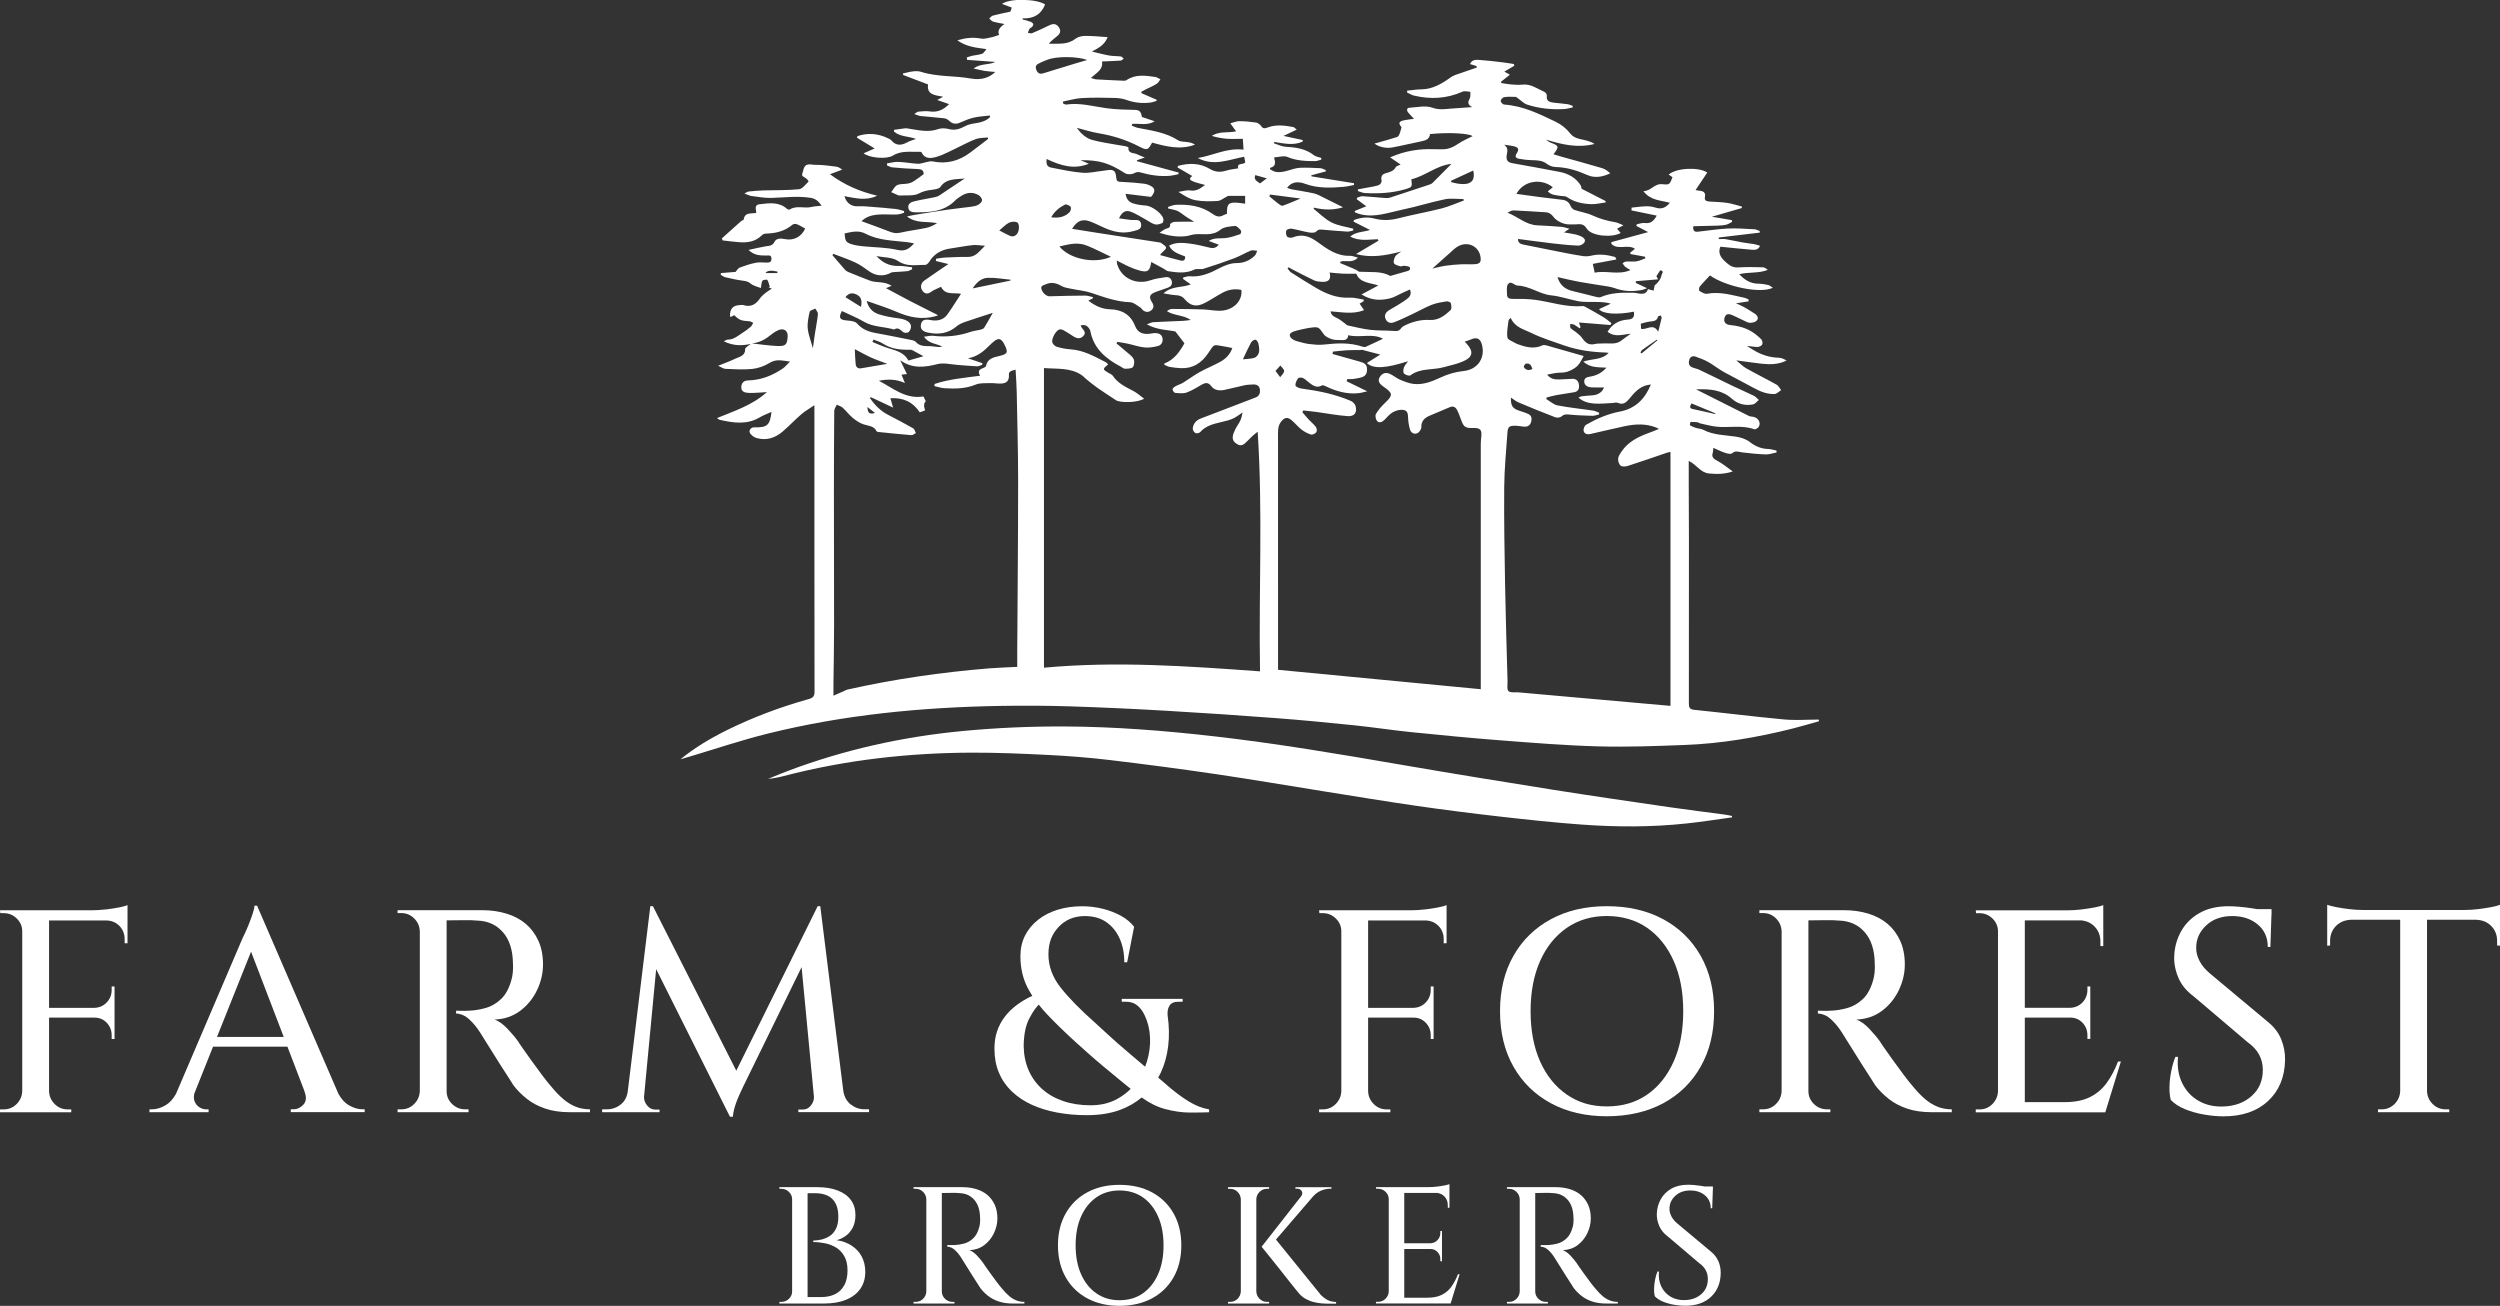 <svg xmlns="http://www.w3.org/2000/svg" id="Layer_1" data-name="Layer 1" viewBox="0 0 756.7 395.26"><rect x="0" y="0" width="756.7" height="395.26" fill="#333333" stroke="none"/><defs><style>      .cls-1 {        fill: #fff;        stroke-width: 0px;      }    </style></defs><g><path class="cls-1" d="m227.6,104.02c-2.8.65-5.55.77-8.53-.73.63-.27.92-.5,1.21-.5,1.74.04,2.93-1.07,4.24-1.89.96-.6,1.87-1.29,2.74-2.02.34-.29.49-.79.73-1.19-.42-.16-.83-.44-1.25-.46-2.4-.14-2.99-.35-4.49-1.83-.35.18-.72.36-1.1.55-.09-.13-.18-.2-.18-.28-.09-2.29.92-3.31,3.27-3.35.25,0,.53-.07.75.01,2.17.76,3.78-.22,4.87-1.79.94-1.35,2.23-2.2,3.75-3.17-.49-.2-.74-.3-.99-.39.13-.04.25-.09.38-.13-.22-.72-.35-1.5-.74-2.12-.11-.17-1.27-.06-1.47.23-.34.49-.3,1.23-.48,2.22-.9-.37-2.24-.61-3.12-1.36-.82-.7-1.58-.76-2.53-.89-1.73-.23-3.43-.62-5.13-1.02-.49-.11-.92-.48-1.38-.73l.05-.53c1.53-.12,3.06-.24,4.44-.35.45-.49.76-1.13,1.24-1.31,1.57-.58,3.18-1.11,4.82-1.45,1.06-.22,2.2-.08,3.31-.06.92.01,1.55-.14,1.49-1.27-.06-1.12-.82-.87-1.49-.87-1.79-.02-3.61.07-5.45-1.69,1.96-.42,3.55-.83,5.17-1.09,1.08-.17,2.06-.09,2.69-1.36.55-1.11,1.84-1.09,3.08-.84,2.7.55,5.08-.65,6.21-3.19-.84-.45-1.67-.97-2.58-1.33-.35-.14-.99-.06-1.28.18-2.24,1.88-4.88,2.58-7.78,2.67-.46.01-1.06.12-1.35.41-1.89,1.96-4.28,2.41-6.88,2.22-1.72-.12-3.42-.37-5.13-.56-.07-.2-.15-.41-.22-.61,1.96-1.75,3.91-3.51,5.87-5.25.22-.19.71-.28.74-.46.31-2.25,2.24-1.72,3.79-1.99-.04-.44-.05-.81-.12-1.17-.15-.83.23-1.36,1.05-1.45,2.93-.35,5.9-.83,8.39,1.38.19.17.66.31.81.21,2.07-1.35,4.44-.24,6.61-.78.91-.23,1.88-.24,3.06-.38-.95-1.29-1.7-2.15-3.48-2.41-3.97-.59-7.85-.05-11.78.05-1.98.05-3.99-.32-5.97-.58-.61-.08-1.18-.4-2.16-.76.68-.32.99-.57,1.32-.6,1.49-.15,2.99-.29,4.48-.33,3.59-.11,7.2,0,10.76-.36,1.05-.11,1.96-1.47,2.88-2.32.04-.04-.41-.78-.77-.98-1.7-.95-1.19-.82-.84-2.43.54-2.54,2.34-1.62,3.64-1.65,2.09-.04,4.19.29,6.28.54.62.07,1.21.38,1.86.92-1.13.42-2.27.85-3.7,1.38,4.47,3.32,9.16,5.3,14.29,6.49-3.3,1.64-6.59.76-9.91.16.65,2.21,2.18,3.2,4.35,3.06,1.14-.07,2.3.04,3.45.13,2.59.2,5.19.41,7.78.69.84.09,1.65.41,2.48.62,0,.17,0,.34,0,.51-.52.16-1.03.38-1.57.46-.64.1-1.3.1-1.95.09-3.47-.08-6.98-.37-9.36,2.01,2.61.96,5.63,2.03,8.6,3.19,1.06.41,1.99.55,3.15.28,2.57-.59,5.22-.9,7.81-1.44,1.16-.24,2.24-.79,3.3-1.42-2.97-.7-6.18.25-9.11-2.05,1.04-.22,1.73-.39,2.44-.5,3.29-.53,6.58-1.07,9.88-1.55,2.28-.33,4.58-.55,6.86-.86.79-.11,1.63-.22,2.31-.57.54-.28,1.2-.92,1.23-1.42.02-.52-.54-1.25-1.06-1.56-1.69-.98-3.46-.86-5.11.17-.71.45-1.44.92-2.02,1.51-3.29,3.35-7.57,3.54-11.91,3.54-1.08,0-2.09-.21-2.22-1.46-.13-1.17.86-1.65,1.76-1.87,2.04-.5,4.12-.81,6.18-1.24.48-.1.99-.24,1.39-.5,2.55-1.67,5.07-3.38,7.77-5.19-2.75.36-5.57-.12-7.42,2.6-.4.58-1.66.73-2.56.84-1.4.17-2.59.4-3.94,1.12-1.55.82-3.78.47-5.72.61-.19.01-.41-.03-.59-.1-.69-.29-1.36-.61-2.04-.92.59-.74,1.03-1.76,1.81-2.13.92-.44,2.15-.27,3.22-.47.63-.12,1.27-.37,1.8-.71,1.04-.66,2.01-1.43,3.01-2.15-.02-1.27-.76-1.51-1.95-1.54-2.55-.07-5.1-.28-7.64-.51-.53-.05-1.02-.4-1.53-.61,0-.2.01-.4.02-.59,1.12-.16,2.25-.49,3.36-.45,2,.08,3.99.46,5.98.57.79.04,1.6-.31,2.4-.46.67-.12,1.38-.39,2-.26,4.34.91,8.14-.16,11.56-2.77,1.76-1.34,3.53-2.68,5.29-4.02-.04-.15-.07-.3-.11-.45-1.2.14-2.48.07-3.58.47-1.86.68-3.6,1.67-5.4,2.51-2.11.98-4.16,2.17-6.38,2.84-1.6.48-3.63.9-4.66-1.29-.06-.12-.34-.21-.51-.2-2.77.12-5.6-.46-8.2,1.16-1.86,1.16-7.11.73-8.86-.7,1.23-.54,2.33-1.01,3.36-1.46-1.74-1.06-3.56-2.16-5.38-3.27.07-.16.14-.32.2-.48,3.12-1.03,6.18-.8,9.17.64.36.17.77.34,1.01.62,1.47,1.77,3.12,1.61,4.96.58.72-.4,1.55-.6,2.56-.98-2.35-.87-4.88-.62-6.66-2.23,0-.17,0-.34,0-.52,1.13-.16,2.26-.34,3.39-.47.34-.04.7.06,1.04.11,2.98.44,5.91,1.23,8.96.13.97-.35,2.25-.26,3.27.01,1.89.5,3.37-.11,4.96-.94.96-.5,2.13-.71,3.23-.87,1.62-.23,3.07-.71,4.23-1.83-.03-.16-.05-.32-.08-.48-1.63.21-3.3.28-4.89.65-1.44.34-2.83.93-4.19,1.53-1.36.6-2.38.28-3.38-.7-.36-.35-.96-.59-1.48-.65-2.34-.26-4.68-.43-7.02-.67-.52-.05-1.01-.3-1.91-.59.62-.39.9-.71,1.2-.73,1.14-.09,2.32-.25,3.43-.08,2.38.37,4.19-.48,5.91-2.2-1.17-.41-2.24-.78-3.6-1.25.7-.39,1.13-.62,1.8-.99-2.46-.46-5.02-.56-4.57-3.72-2.58-.98-5.07-1.92-7.56-2.87,0-.15-.01-.31-.02-.46,1-.21,2-.51,3.02-.62.78-.09,1.65-.12,2.39.12,4.91,1.59,10.11,1.13,15.12,2.04,3.16.57,5.58-.24,7.4-1.99-1.16-.11-2.18-.15-3.19-.31-1-.16-1.99-.43-3.4-.74,2.25-1.63,4.62-.97,6.6-1.98l-8.55-.63-.08-.74c.58-.18,1.15-.39,1.74-.52.97-.21,1.98-.27,2.91-.58.43-.14.7-.73,1.3-1.41-3.29-.44-6.18-.75-8.81-2.67,2.52-.74,4.77-.98,7.16-.52.98.19,2.09-.17,3.12-.38.81-.16,1.58-.48,2.36-.73q-.8-1.71,1.63-3.3c-1.24-.25-2.36-.4-3.43-.72-.45-.13-.8-.61-1.2-.93.36-.31.68-.78,1.09-.89,1.68-.45,3.4-.78,5.32-1.21.09-.25.25-.73.42-1.22-.98-.37-1.9-.71-2.97-1.11,2.34-1.78,10.59-1.54,13.05.17-1.17,2.96-3.43,4.37-6.84,4.19.04.12.08.25.11.37.76.21,1.56.36,2.28.65,1.09.44,1.14,1.1.21,1.8-.16.12-.4.19-.48.34-.2.39-.34.81-.5,1.22.43.05.94.27,1.28.12,1.79-.75,3.56-1.56,5.3-2.42,1.21-.6,2.13-.39,2.84.68.71,1.06.34,1.92-.59,2.66-.87.69-1.72,1.4-2.51,2.26,2.78-.07,5.58.43,8.02-1.45.75-.58,1.93-.9,2.91-.91,2.22-.02,4.44.22,6.91.37-.98,2.43-2.78,3.31-4.78,4.36,1.73.41,3.45.89,5.2,1.2,1.17.21,2.4.15,3.58.3.31.04.57.43.85.66-.3.2-.59.56-.9.58-1.84.13-3.69.18-5.67.27.45,2.43-1.64,3.43-3.36,4.98.68.19,1.16.41,1.65.44,2.8.17,5.6.29,8.41.41.24.01.53-.04.71-.17,2.73-1.86,5.73-1.4,8.72-.97.54.08,1.04.47,1.56.71-.38.47-.67,1.08-1.16,1.38-1.01.63-2.12,1.09-3.19,1.62-.47.23-.92.49-1.38.74-.02.15-.04.3-.05.44,1.54.66,3.07,1.33,4.61,1.99v.36c-.61.17-1.22.43-1.86.51-2.48.3-4.88.06-7.25-.8-1.09-.39-2.31-.57-3.48-.6-3.31-.08-6.63-.15-9.94.03-1.94.1-3.85.68-5.78,1.05,0,.19,0,.38,0,.57.32.12.66.39.96.35,4.18-.62,8.16.56,12.22,1.11,2.81.39,5.67.43,8.51.51,1.39.04,1.91.42,2.18,2.14,1.21.41,2.42.81,3.88,1.3-2.31,1.42-4.67.57-6.86.8-.02.18-.04.36-.07.54.6.22,1.18.52,1.8.65,4.19.83,8.46,1.36,12.18,3.75.84.54,2.13.4,3.2.61.66.12,1.32.3,1.94.72-4.42,1.67-8.7.57-12.98-.61-1.26,2.34-1.48,2.44-4,1.14-3.84-1.98-7.89-3.26-12.18-3.97-2.15-.36-4.25-1.04-6.64-1.65,1.32,1.78,2.8,3.16,4.76,3.69,2.64.72,5.38,1.07,8.08,1.57.69.13,1.39.2,2.07.35.27.06.75.27.74.38-.14,1.86,1.54,1.52,2.53,1.98.66.31,1.35.57,2.44,1.02-1.04.36-1.69.59-2.35.81-.03.1-.05.19-.08.29,4.21,1.15,8.42,2.3,12.63,3.45,0,.16,0,.32,0,.48-.79.17-1.57.4-2.37.48-3.14.32-6.2-.16-9.21-1.01-.7-.2-1.17-.1-1.87.26-.72.38-2.07.43-2.73,0-4.77-3.05-7.72-4.01-13.46-3.95.99.43,1.74.75,2.49,1.08-4.5,1.84-8.61.54-12.79-1.45-.12,1.28-.02,2.34,1.33,2.6,3.14.61,6.29,1.31,9.48,1.57,2.04.17,4.15-.36,6.23-.59.69-.08,1.38-.23,2.08-.26,1.15-.06,1.73.48,1.86,1.62.22,2.02.26,1.95,2.4,2.04,2.05.08,4.1.27,6.14.51.72.09,1.47.36,2.1.72,1.35.76,1.29,1.79,0,3.27-2.58-.31-5.08-.61-7.69-.93.18,1.61,1.05,2.54,2.35,2.93,1.23.37,2.54.54,3.83.63,1.72.12,4.85,2.36,5.23,4,.09.41-.04,1.17-.3,1.28-.68.3-1.57.59-2.23.41-.98-.27-1.84-.95-2.76-1.45-1.44-.78-2.82-1.68-4.34-2.3-1.71-.7-2.82-.13-3.79,1.91,1.35.19,2.57.39,3.8.52,1.12.12,2.66-.46,2.9,1.25.23,1.69-1.32,1.81-2.49,2.14-2.9.82-5.66.24-8.34-.9-1.51-.64-2.96-1.43-4.5-2.01-2.43-.93-4.03-.32-5.57,2.18,2.49.4,4.86.79,7.25,1.16,6.28.97,12.57,1.94,18.85,2.91.3.05.64.07.86.23.56.42,1.42.88,1.48,1.39.05.47-.78,1.04-1.24,1.55-.12.13-.31.2-.54.71,2.08.56,4.14,1.16,6.24,1.66.89.21,1.42-.21,1.31-1.24-1.78-.76-3.83-1.19-4.86-3.28,2.09-1.11,4.29-.88,6.42-.6,2.02.27,4.02.76,6,1.24,1.13.27,1.91-.06,2.64-.92-1-.37-1.91-.71-3.06-1.14,1.78-1.11,3.51-.67,5.14-.87,1.5-.18,2.96-.71,4.41-1.19.19-.06.37-.9.21-1.09-.51-.57-1.23-1.43-1.79-1.38-1.52.13-3.37.27-4.43,1.14-2.45,2-5.17,1.13-7.79,1.38-.86.08-1.69.45-2.55.55-2.67.34-5.25-.08-8.08-1,.68-.47,1.12-.84,1.63-1.1.67-.34,1.72-.21,1.56-1.47-.03-.21.85-.72,1.32-.75,1.94-.09,3.88-.04,5.95-.04-.89-.55-1.69-1.02-2.46-1.53-.86-.57-1.63-1.29-2.55-1.72-.87-.4-1.88-.51-2.83-.75-.02-.15-.03-.31-.05-.46.77-.23,1.53-.61,2.3-.65,3.99-.2,7.85.35,11.14,2.71,1.14.82,2.1,1.13,3.34.42.33-.19.73-.28,1.06-.41-.06-3.47.58-3.82,5.5-3.06v-2.38c-1.73,0-3.37,0-5,.01-.21,0-.43.15-.63.26-.9.44-1.78,1.23-2.71,1.28-2.24.13-4.55.18-6.73-.24-1.76-.33-3.37-1.39-5.13-2.51,1.21-.16,2.47-.61,3.62-.43,1.92.31,3.07-.69,4.46-1.66-1.24-.35-2.35-.59-3.4-.99-.88-.33-1.84-.8-.49-1.72-1.54-.9-3.01-1.75-4.47-2.61.06-.16.12-.32.18-.47,3.3-.89,6.61-.88,9.6.92,1.69,1.01,3.18,1.07,4.95.53,1.18-.36,2.44-.48,3.66-.7-.48-1.89,1.66-.85,2.13-1.9-.08-.38-.2-.94-.34-1.61-4.65.88-9.25,2.98-14.02.39,4.58-.74,8.78-3.14,13.84-2.53-.08-1.26-.15-2.33-.22-3.28-1.77,0-3.32.09-4.85-.02-1.52-.11-3.03-.42-4.54-.86,2.25-1.51,4.88-.84,7.36-1.38-.56-.77-1.06-1.46-1.77-2.44,1.06-.26,1.89-.64,2.71-.64,1.7.01,3.4.16,5.08.41.55.08,1.18.55,1.5,1.01.56.82,1.03.87,1.96.51,2.56-.99,5.21-.64,7.84-.15.25.05.45.33,1.03.77-1.48.71-2.72,1.3-4.01,1.91,1.97.42,3.91.84,5.84,1.25-.02.16-.05.33-.07.49-2.8,1.25-5.69.53-8.56.09-.04.13-.08.27-.12.4,1.17.36,2.33.97,3.52,1.05,3.1.19,6.06.56,8.59,2.56.58.46,1.48.56,2.24.82,0,.17,0,.35-.01.52-.62.16-1.25.45-1.87.45-2.86,0-5.66-.1-8.39-1.27-1.07-.46-2.58.07-4.03.15.39,1.47.68,2.71-1.18,3.14-.02.14-.03.29-.05.43.54.27,1.06.67,1.63.78,2.7.54,5.03-1.15,7.63-1.22,1.99-.06,3.99.02,5.98.13.55.03,1.08.37,1.62.57.01.13.02.27.04.4-1.46.39-2.92.78-4.38,1.17,0,.11.02.22.02.33,4.29.69,8.59,1.38,12.88,2.08,0,.18.02.35.02.53-1.03.19-2.05.47-3.09.56-3.95.33-7.85.5-11.72-.91-1.71-.63-3.88-.93-5.44,1.22.47.16.88.36,1.31.44,2.26.42,4.55.74,6.79,1.24.99.22,1.91.76,2.83,1.21,1.99.97,3.96,1.97,5.99,2.99-2.83.88-5.78.86-8.77.11-.05.11-.1.22-.15.34,1.8,1.41,3.44,3.13,5.45,4.14,1.99,1,4.36,1.29,6.56,1.89,0,.19-.02.37-.03.56-.58.11-1.17.35-1.74.32-2.45-.14-4.9-.36-7.34-.57-.8-.07-1.45-.18-2.13.58-.36.4-1.45.37-2.15.25-1.77-.31-3.5-.84-5.27-1.14-.51-.09-1.44.2-1.59.54-.22.53-.11,1.39.23,1.85.23.32,1.2.45,1.66.26,2.85-1.16,5.13-.38,7.51,1.36,2.91,2.12,5.89,4.34,9.91,4.2.65-.02,1.31.29,2.35.55-1.7,1.78-3.66.72-5.23,1.18-.06.15-.12.29-.18.44,1.26.53,2.53,1.05,3.79,1.59.68.29,1.35.59,1.95,1.06,3.35.19,6.85-.28,9.46,1.28,1.83-.53,3.2-.95,4.59-1.32.73-.2,1.68-.29,1.34-1.28-.11-.32-1.09-.41-1.7-.49-.38-.05-.83.27-1.17.17-.7-.21-1.67-.43-1.92-.93-.26-.53.05-1.46.38-2.08.28-.51.96-.81,1.83-1.49-4.8,1.26-9.2,2.01-13.71.78,2.36-1.4,4.57-2.71,6.78-4.03-.07-.15-.13-.31-.2-.46-2.73.08-5.53.68-8.35-.79,1.78-1.53,3.9-1.32,6.01-2-1.77-.9-3.38-1.72-5-2.54.04-.15.09-.31.13-.46,1.94-.77,4.03-1.02,6.05-.49,2.51.66,4.86.6,7.36-.04,4.35-1.12,8.79-1.89,13.14-3,2.3-.59,4.48-1.59,6.71-2.4-.03-.14-.07-.29-.1-.43-1.88,0-3.83-.31-5.62.06-4.35.9-8.6,2.26-12.96,3.16-4.16.86-8.28,2.49-12.68,1.36-.55-.14-1.07-.36-1.6-.55-.02-.15-.03-.29-.05-.44,1.17-.47,2.33-.94,3.49-1.41-.97-.71-1.95-1.43-2.92-2.15.06-.15.12-.31.17-.46.55-.15,1.1-.46,1.64-.43,2.19.12,4.37.36,6.55.52.59.04,1.23.07,1.77-.11,3.94-1.27,7.87-2.58,11.79-3.89.37-.12.78-.29,1.05-.55,1.89-1.87,3.74-3.76,5.73-5.76-4.49.45-7.83,3.61-12.09,4.65.02-.05-.06.04-.05.12.27,2.17.29,2.28-1.9,2.92-3.98,1.15-8.07,1.36-12.19,1.13-.7-.04-1.39-.39-2.08-.59,0-.17,0-.34-.01-.52,1.56-.28,3.13-.55,4.68-.86.67-.14,1.4-.27,1.95-.62.33-.21.61-.89.52-1.28-.25-1.07.15-1.79,1.12-2.07,1.27-.38,2.54-.62,3.22-1.93.15-.28.67-.37,1.43-.76-1.1-.75-2.01-1.36-3.19-2.17.25-.1.44-.16.62-.24q5.92-2.5,12.64-2.22c.8.03,1.61,0,2.41.02,1.89.06,3.46-.63,5-1.69,1.37-.95,2.97-1.59,4.32-2.29-1.01-.8-6.88-1.22-12.9-.63-.1,1.43-1.15,1.9-2.48,2.17-2.98.6-5.94,1.33-8.94,1.89-1.89.36-4.16-.19-5.39-1.18.56-.16,1.01-.28,1.46-.4,1.82-.52,3.64-1.01,5.43-1.6.32-.11.58-.59.72-.96.25-.62.38-1.29.58-1.99-1.05-1.27-.85-1.78.97-2.14.88-.17,1.78-.25,2.81-.4-.64-.69-1.27-1.28-1.8-1.96-.47-.61-.45-1.34.47-1.4,2.29-.14,4.83-.74,6.83-.02,2.12.76,3.91.43,5.88.27,1.93-.16,3.87-.27,6.23-.43-1.58-.81-1.26-1.65-.72-2.67.29-.54.12-1.31.16-1.97-.79-.03-1.7-.33-2.34-.05-4.76,2.13-9.66,2.39-14.69,1.21-.74-.17-1.42-.63-2.12-.95,0-.19.02-.37.03-.56,1.42-.14,2.85-.37,4.27-.39,3.49-.04,6.23-1.72,8.89-3.62.43-.31.92-.56,1.42-.74,2.16-.77,4.34-1.5,6.51-2.24l-.1-.45c-.63-.19-1.26-.38-1.97-.6.59-1.37,1.74-1.32,2.72-1.26,2.3.15,4.59.43,6.88.7,1.22.14,2.44.36,3.66.54.05.18.1.35.15.53-.91.54-1.83,1.07-3.02,1.77.57.32,1.08.6,1.68.94-1.07.85-1.86,1.48-2.66,2.11.01.13.03.27.04.4.94.15,1.88.35,2.82.42,1.15.09,2.32.21,3.46.08,2.68-.33,4.66,1.26,6.86,2.23.35.15.72.8.67,1.16-.23,1.6.83,1.9,2.06,2.06,1.39.17,2.79.26,4.18.46.55.08,1.06.35,1.59.53v.44c-.83.17-1.66.45-2.51.5-3.84.21-7.64-.14-11.28-1.34-1.04-.35-1.88-1.27-2.82-1.93-.22-.15-.45-.4-.69-.41-1.15-.03-2.33-.1-3.45.08-.43.06-1.02.72-1.05,1.13-.02.36.62,1.08,1,1.11,5.67.37,10.58,2.79,15.53,5.16,1.85.89,3.33,2.07,4.55,3.64,1.38,1.77,3.65,1.62,5.53,2.3.6.22,1.23.38,1.77.84-5.07,1.28-9.83.18-14.67-1.33.44.3.84.7,1.33.89,2.64.99,2.72,1.16.94,3.55.84.26,1.61.51,2.38.72,4.13,1.16,8.28,2.28,12.4,3.5.88.26,1.65.88,2.4,1.54-2.31,1.12-4.71,1.51-6.87.55-3.12-1.38-6.24-2.37-9.69-2.45-.9-.02-1.93-.42-2.64-.96-1.39-1.07-2.91-1.07-4.53-1.11-1.29-.03-2.6-.19-3.87-.42-.94-.17-1.39-.64-.71-1.65.84-1.26.47-1.9-1.07-2.18-.82-.15-1.63-.33-2.72-.42,1.68,1.18.62,2.62.71,3.94.09,1.32,1.1,1.53,2.21,1.73,4.63.82,9.25,1.65,13.86,2.55,2.64.51,4.86,1.75,6.33,4.01.26.4.27.95.31,1.09,2.52,1.29,4.89,2.51,7.27,3.72,0,.14.02.28.02.42-1.47.19-2.96.58-4.42.52-2.6-.11-5.13-.61-7.32-2.17-.42-.3-1.15-.22-1.73-.31-1.4-.22-2.89-.17-4.05-1.39.56-.45,1.04-.84,1.52-1.24-3.32-2.75-8.82-2.14-11.01,2,2.37.32,4.66.65,6.96.95,2.34.3,4.68.56,7.01.85,1.2.15,1.97.77,2.43,1.89.19.48.7,1,1.18,1.17,1.79.61,3.74.88,5.43,1.66,2.24,1.04,4.54,1.66,6.95,2.07.7.12,1.35.5,2.42.91-.87.47-1.35.74-1.91,1.04.36.43.71.86,1.08,1.29-2.61,1.5-8.84.98-10.27-1.32-1.09-1.75-2.2-1.28-3.57-1.27-1.15.01-2.38.09-3.43-.27-1.12-.38-2.34-1.03-3-1.92-.7-.94-1.37-1.43-2.51-1.49-3.2-.19-6.39-.43-9.59-.56-.64-.03-1.29.36-1.88.71,3.15,1.18,5.56,3.67,9.03,3.81,2.45.1,4.9.27,7.34.46.66.05,1.31.31,2.37.57-.76.52-1.16.79-1.63,1.11,1.21.21,2.35.38,3.47.62.58.12,1.15.34,1.69.58.78.36,1.49.98,1.01,1.8-.3.52-1.21,1.03-1.82,1-2.6-.11-5.2-.37-7.79-.67-3.47-.4-6.93-.89-10.49-1.35-.07.97.52,1.48,1.59,1.7,4.02.79,8.03,1.62,12.04,2.41,2,.39,4.01.79,6.03,1.08.81.12,1.71.07,2.51-.13,2.43-.59,4.77-.27,7.11.37.17.05.3.22.5.78-2.36.44-4.71.88-7.15,1.34.17.78.35,1.62.58,2.66,3.51-.77,7.13.84,10.84-.79-.62-.38-1.18-.64-1.64-1.02-.33-.28-.52-.71-.77-1.07.36-.17.72-.47,1.1-.49,1.05-.07,2.13.09,3.16-.07.91-.14,1.77-.59,2.65-.91-.03-.16-.07-.32-.1-.48-1.47-.27-2.93-.54-4.4-.81-.04-.14-.07-.27-.11-.41.46-.37.91-.73,1.46-1.17-2.13-1.5-5.15.48-7.11-1.46-.02-.19-.03-.37-.05-.56,3.72-1.02,7.43-2.03,11.14-3.04-1.12-.59-2.34-1.23-3.56-1.87.04-.16.08-.33.11-.49.81-.15,1.64-.5,2.41-.39,1.98.27,2.88-.85,3.65-2.24-2.56-.53-5.11-1.06-7.65-1.58.01-.28.02-.56.03-.84,1.52-.15,3.03-.38,4.55-.41.94-.02,1.91.17,2.81.44,1.78.54,3.07-.05,4.21-1.5-2.71-.77-5.82-.63-8-3.52,2.38-.04,3.34-2.36,5.72-2.1,2.24.24,2.26.06,3.1-2.12-.37-.25-.75-.51-1.15-.78,2.23-2.09,9.26-2.34,11.66-.62-1.16,1.75-2.31,3.47-3.53,5.29.41.08.77.17,1.14.2,1.23.1,1.99.54,1.69,1.92-.2.95.39,1.29,1.27,1.35,1.85.12,3.71.16,5.54.43,1.48.22,2.92.72,4.38,1.1-.01.15-.03.3-.04.45-2.88.84-5.76,1.67-9.05,2.63,2.3.39,4.17.7,6.04,1.02.03.18.05.35.08.53-.58.29-1.12.7-1.74.85-.87.2-1.78.26-2.68.29-2.43.09-4.85.12-7.31.18-.15,1.27.28,1.77,1.28,1.67,3.04-.31,6.06-.82,9.1-.97,2.69-.13,5.4.09,8.1.22.54.03,1.07.34,1.61.52v.5c-4.14.49-8.26.98-12.39,1.47,0,.16.02.33.02.49.7,0,1.41-.09,2.09.02,1.71.28,3.39.68,5.09.99,1.18.21,2.37.31,3.55.52.56.1,1.1.31,1.74.5-.53,1.26-1.56,1.26-2.44,1.19-3.19-.25-6.37-.6-9.56-.92-.97,2.34.56,3.77,2.22,5.17.98.83,1.99,1.2,3.36,1.1,2.39-.17,4.8-.09,7.2-.04.53.01,1.05.33,1.56.79-2.77,1.11-5.76.58-8.63,1.3,1.59,1.72,3.38,2.87,5.82,2.88.99,0,2,.18,2.97.4.46.1.85.5,1.37.83-3.64,1.83-14.07-.25-19.03-3.73-1.03,1.11-2.13,2.21-3.11,3.41-.24.29-.26,1.16-.06,1.28.68.42,1.58.98,2.27.85,3.96-.73,7.66.44,11.42,1.24.41.09.78.32,1.17.49,0,.19.01.38.02.57-1.24.19-2.47.39-3.83.6.76.34,1.52.63,2.22,1.02,1.21.68,2.4,1.4,3.55,2.17.8.54,1.15,1.41.44,2.11-.45.44-1.36.61-2.04.59-.66-.03-1.3-.45-1.94-.74-1.09-.5-2.14-1.06-3.24-1.53-.96-.41-1.99-.7-2.43.67-.39,1.2.18,2.12,1.55,2.26,2.38.24,4.65.78,6.67,2.03,1.04.64,2.01,1.44,2.87,2.3.33.34.48,1.16.29,1.57-.19.4-.94.76-1.44.76-1.02,0-2.04-.27-3.18-.27.6.36,1.21.72,1.8,1.09,2.39,1.5,4.98,2.37,7.86,2.44.79.02,1.57.41,2.33.84-2.38,1.19-4.88,1.25-7.4.98-2.47-.27-4.92-.64-7.82-1.02,1.2.97,2.02,1.85,3.02,2.41,3.03,1.7,6.15,3.24,9.18,4.94.59.33.92,1.08,1.38,1.64-.65.41-1.29,1.15-1.97,1.18-2.31.11-4.38-.76-6.38-1.86-2.99-1.66-6.07-3.17-9.06-4.83-1.59-.89-3.01-2.07-4.6-2.96-1.23-.69-2.58-1.2-3.92-1.67-.87-.3-1.62.07-1.88.97-.26.89-.19,1.79.81,2.25.72.33,1.55.44,2.26.78,3.37,1.6,6.7,3.27,10.06,4.88,2.15,1.03,4.36,1.97,6.5,3.02.54.27.94.82,1.41,1.23-.57.46-1.09,1.22-1.73,1.34-2.4.48-4.64-.11-6.43-1.72-2.99-2.68-6.6-2.99-10.84-2.83,5.57,2.81,10.76,5.43,15.97,8.03.42.21.96.2,1.44.3,1.47.32,2.31,1.79,1.59,2.99-.24.4-1.04.88-1.37.76-3.77-1.37-7.69-.37-11.5-.79-1.67-.19-3.31-.65-4.95-1.01-.24-.05-.44-.28-.67-.31-.71-.08-1.42-.15-2.13-.1-.1,0-.32.91-.19,1,.53.35,1.16.6,1.78.79.71.23,1.53.23,2.17.56,3.11,1.63,6.55,1.6,9.91,2.09,1.47.21,3.09.73,4.22,1.61,1.7,1.32,3.43,2.07,5.58,2.13.84.02,1.68.31,2.52.48,0,.19,0,.38,0,.57-1.09.21-2.19.62-3.27.59-2.35-.07-4.69-.34-7.03-.6-1.09-.12-2.09-.72-3.17.28-.35.32-1.46.06-2.13-.17-1.17-.39-2.28-.96-3.54-1.5-.06.57-.02,1.05-.16,1.48-.43,1.32.25,1.84,1.38,2.44,1.57.83,2.95,2,4.68,3.22-2.57.87-4.86.83-7.18.62-2.59-.23-3.71-2.65-6.15-3.81,0,2.19,0,4.14,0,6.09.02,5.96.06,11.93.06,17.89,0,16.49.01,32.98-.02,49.47,0,1.22.23,1.75,1.66,1.9,9.02.92,18.03,2.06,27.06,2.9,3.5.33,7.06.05,10.6.05.02.17.04.33.06.5-2.62.73-5.23,1.52-7.87,2.19-10.8,2.72-21.75,4.59-32.91,5-8.67.33-17.36.66-26.03.42-9.87-.27-19.73-1.07-29.58-1.83-9.05-.69-18.09-1.58-27.12-2.49-5.67-.58-11.3-1.45-16.97-2.04-7.98-.82-15.97-1.6-23.97-2.2-11.07-.84-22.15-1.59-33.24-2.23-9.61-.56-19.24-1.01-28.86-1.32-7.07-.22-14.15-.26-21.23-.14-23.79.41-47.37,2.66-70.47,8.4-8.12,2.02-16.06,4.71-24.09,7.09-.76.22-1.51.45-2.27.67,4.38-3.57,9.2-6.43,14.26-8.92,7.88-3.88,16.11-6.94,24.6-9.32,1.37-.38,1.73-.93,1.73-2.28-.05-28.08-.04-56.16-.04-84.25,0-.62,0-1.25,0-2.41-1.55,1.06-2.83,1.78-3.92,2.71-1.94,1.68-3.71,3.55-5.65,5.23-2.26,1.95-4.91,2.86-7.93,2-.74-.21-1.52-.78-1.94-1.4-.59-.86.2-1.89,1.27-1.85,3.85.13,4.74-.62,5.18-4.66-1.29.59-2.5,1.01-3.56,1.65-3.91,2.33-7.99,1.67-12.09.75-.25-.06-.46-.28-.85-.53,5.38-2.2,10.79-3.95,15.12-7.87-.55.04-1.1.1-1.65.12-1.35.06-2.71.21-4.05.12-1.05-.07-2.14-.4-2.06-1.81.07-1.29.79-1.92,2.12-1.96,3.9-.1,7.33-1.49,10.46-3.62.73-.49,1.28-1.22,2.15-2.08-1.31-.18-2.14-.35-2.99-.39-1.19-.07-2.19.18-3.31.86-1.51.92-3.38,1.58-5.15,1.76-2.66.27-5.38.08-8.07-.03-.62-.02-1.22-.5-2.22-.93,2.07-.84,3.75-1.44,5.35-2.21,1.23-.59,2.86-.8,2.83-2.82,0-.58,1.25-1.17,1.94-1.75,2.59.28,5.16.68,7.75.79,2.59.11,3.01-.4,3.18-2.87.12-1.76-1.2-2.67-2.91-1.89-.98.45-1.87,1.12-2.71,1.79-1.55,1.24-3.29,2-5.29,2.2Zm153.78,99.15c-.41-24.28.88-48.34-.71-72.5-1.3.98-2.39,2.06-3.46,3.16-.7.71-1.46,1.26-2.51.73-.99-.5-1.72-1.28-1.57-2.43.1-.74.42-1.49.76-2.17.48-.96,1.15-1.83,1.59-2.8.33-.72.43-1.54.63-2.32-2.75,1.96-3.2,2.16-6.65,2.96-2.3.53-4.57,1.12-6.2,3-.26.3-1.11.45-1.44.27-.41-.23-.83-.9-.8-1.35.12-1.46,1.02-2.51,2.43-3.05,5.53-2.13,11.07-4.23,16.6-6.36,1.1-.42,1.41-1.31,1.3-2.36-.12-1.12-.86-1.61-1.96-1.58-.9.02-1.81.06-2.68.24-2.06.43-4.08,1-6.14,1.41-1.49.3-3,.13-3.96-1.15-.86-1.16-1.7-1.1-2.81-.47-1.51.85-3,1.82-4.62,2.4-1.04.37-2.32.21-3.47.12-.32-.03-.79-.69-.8-1.06,0-.32.51-.73.9-.95.72-.41,1.57-.63,2.27-1.06,1.72-1.06,3.34-2.28,5.1-3.26,2.04-1.13,4.24-1.99,6.27-3.13,1.6-.91,2.88-2.2,3.55-4.11-.81-.17-1.53-.35-2.26-.46-3.65-.53-2.94-1.12-5.12,2.11-1.9,2.82-4.52,4.58-8.17,4.44-1.15-.05-2.3-.2-3.43-.39-.53-.09-1.03-.39-1.54-.6-.04-.13-.08-.26-.12-.39,3.09-1.19,4.73-3.65,6.14-6.15-.86-1.13-1.69-2.2-2.74-3.58-2.44-.52-5.55-.44-8.64-2.16.92-.32,1.41-.62,1.92-.65,2.99-.17,5.99-.26,8.99-.4.8-.04,1.59-.17,2.38-.26-2.24-1.59-5.04-1.25-7.22-2.69.57-.41,1.08-.66,1.59-.66,3.15.01,6.3.04,9.45.15,1.98.07,4,.59,5.92.34,3.63-.46,5.95-3.24,5.59-6.25-2.03-.44-3.97-.1-5.76.88-1.79.97-3.48,2.12-5.29,3.06-2.49,1.3-4.33.97-6.12-1.14-.76-.9-1.58-1.16-2.7-1.21-1.13-.05-2.25-.32-3.71-.54,2.53-2.36,5.65-1.65,8.26-2.72-.88-.63-1.61-1.15-2.35-1.67.03-.14.06-.29.09-.43.65-.13,1.31-.42,1.94-.36,3.27.3,6.03-.89,8.82-2.36,1.62-.86,3.55-1.64,5.34-1.63,2.3,0,3.96-.79,5.48-2.18.4-.37.54-1.01.8-1.53-.64-.04-1.37-.3-1.9-.09-1.71.69-3.29,1.67-5.02,2.32-3.07,1.16-6.18,2.21-9.32,3.2-.88.27-2.02-.12-2.81.26-2.57,1.25-5.18.87-7.81.5-.56-.08-1.06-.57-1.6-.86-1.17-.64-2.35-1.27-3.62-1.96-.41,2.77-1.09,3.25-3.52,2.6-1.1-.29-2.18-.71-3.22-1.18-1.21-.53-2.36-1.18-3.7-1.86.06.52.05.86.14,1.16,1.28,4.22,5.75,6.31,10.04,4.83,1.48-.51,3.08-.73,4.65-.95.94-.13,1.65.35,1.84,1.33.2,1.02-.41,1.55-1.26,1.88-1.16.44-2.37.79-3.53,1.23-2.01.78-2.27,1.48-1.15,3.27.55.89.52,1.69-.29,2.34-.85.68-1.77.58-2.59-.12-.26-.22-.42-.58-.7-.75-1-.58-2.02-1.55-3.06-1.59-4.16-.13-7.92-1.53-11.76-2.82-1.96-.66-4.1-.83-6.14-1.26-.98-.21-2.05-.34-2.88-.82-1.58-.92-3.13-1.3-4.84-.51-.62.28-1.58.34-1.26,1.44.36,1.23,1.54,2.2,2.47,2.17,3.59-.11,7.19-.19,10.78-.21.78,0,1.55.3,2.33.47-.01.12-.03.24-.04.36-.44.23-.88.46-1.35.71,2,1.5,4.02,2.54,6.61,2.61,3.52.09,6.17,1.58,7.52,5.01.81,2.06,2.36,2.67,4.62,2.37.45-.06.89-.18,1.34-.19,1.15-.01,2.14.34,2.36,1.57.2,1.13-.33,2.11-1.48,2.38-1.29.31-2.68.54-3.98.4-1.78-.19-3.5-.8-5.26-1.18-.98-.21-1.98-.34-2.97-.5l-.24.46c.96.81,1.94,1.6,2.88,2.43.81.71,1.81,1.36,2.28,2.26.34.67.26,1.9-.19,2.48-.38.48-1.56.47-2.39.5-.39.02-.79-.37-1.19-.58-4.62-2.42-8.34-5.55-9.31-10.88-.03-.14-.1-.27-.17-.4-.57-1.06-1.38-1.63-2.77-1.24.15.28.23.57.41.77.64.73,1.3,1.47.43,2.41-.91.97-1.95.81-2.98.15-1-.64-1.98-1.31-3.02-1.88-.38-.21-.98-.35-1.34-.21-1.1.44-2.4,2.87-2.04,3.96.17.53.82,1.11,1.37,1.27,1.33.39,2.73.67,4.12.76,3.99.26,7.3,2.18,10.69,3.91.27.14.46.44.69.68-1.74,1.35-1.72,1.49.2,2.59.43.25.98.45,1.22.82,1.51,2.28,3.89,3.4,6.24,4.62,1.13.59,2.1,1.49,3.22,2.31-1.79,1.21-7.15,1.36-8.58.44-.08-.05-.16-.12-.24-.18-1.76-1.17-3.55-2.3-5.27-3.51-1.17-.82-2.26-1.73-3.37-2.62-.46-.37-.83-.84-1.31-1.17-3.46-2.42-7.48-1.9-11.53-2.22v90.69c21.85-2.02,43.51-.48,65.38,1.11Zm5.49-.43c20.51,1.96,40.84,3.91,61.33,5.87v-2.21c0-23.96,0-47.91,0-71.87,0-.72.06-1.45.14-2.17.28-2.32-.24-2.89-2.62-2.81-2.12.07-2.69-.33-3.41-2.3-.38-1.05-.75-2.11-1.26-3.11-.43-.85-1.14-1.36-2.22-.9-2.05.88-4.12,1.73-6.17,2.61-1.53.66-2.49,1.63-2.45,3.45.02.62-.63,1.57-1.23,1.83-.98.42-1.94-.16-2.22-1.17-.33-1.19-.54-2.44-.57-3.68-.05-1.57-.41-2.24-2.02-2.24-.93,0-1.97.35-2.76.84-.91.56-1.6,1.45-2.37,2.21-.67.66-1.57,1.06-2.22.33-.43-.48-.65-1.63-.35-2.14.73-1.24,1.73-2.36,2.79-3.37,2.38-2.26,2.37-2.88-.36-4.78-.16-.11-.32-.23-.48-.35-.99-.73-1.48-1.61-.74-2.75.72-1.11,1.81-1.41,3-.87,1.04.47,1.92,1.26,2.96,1.71,1.34.57,2.75,1.16,4.18,1.33,2.88.34,5.54-.69,8.08-1.88,2.28-1.07,4.61-1.76,7.16-2.03,3.99-.42,6.36-3.62,5.61-7.45-.37-1.9-1.25-3.13-3.55-2.06-.54.25-1.12.4-1.78.62.22.24.38.41.53.58,2.26,2.45,1.97,4.14-1.18,5.47-1.82.77-3.81,1.17-5.73,1.7-3.32.92-7.06.2-10.07,2.47-.33.25-1.51-.14-1.92-.56-.32-.34-.24-1.25-.04-1.8.25-.69.81-1.28,1.24-1.92-6.73,2.15-10.5,2.41-12.45.54,1.37-.86,2.71-1.71,4.06-2.56-1.96-.51-3.75-.99-5.55-1.45-.13-.03-.29.08-.44.08-1.34.02-2.69-.01-4.02.06-1.45.08-2.9.27-4.35.42-.02.24-.04.48-.06.72,2.77.78,5.54,1.55,8.3,2.33,1.06.3,2,.73,2.09,1.97.09,1.14-.15,2.21-1.36,2.66-.92.34-1.93.46-2.91.61-.55.08-1.12.01-1.68.01-.07.22-.13.45-.2.67,1.96.96,3.92,1.91,6.24,3.04-1.14.25-1.9.49-2.68.57-3.46.34-6.65-.54-9.72-2.02-.41-.2-1.06-.5-1.33-.34-1.42.84-2.5.18-3.57-.6-.72-.52-1.34-1.2-2.12-1.62-.39-.21-1.31-.2-1.5.06-.46.62-.88,1.46-.82,2.16.03.37,1.1.85,1.75.94,5.18.7,10.28,1.7,15.08,3.79.61.27,1.25.99,1.4,1.61.48,1.95-.41,3.12-2.5,2.96-3.18-.25-6.33-.85-9.5-1.28-1.28-.17-2.57-.29-3.86-.44-.09.18-.18.36-.27.54.65.75,1.27,1.52,1.95,2.25.7.75,1.54,1.4,2.14,2.22.29.39.39,1.24.14,1.58-.3.42-1.16.83-1.61.7-1.01-.3-2.01-.83-2.84-1.47-1.09-.85-1.96-1.95-3.01-2.84-1.29-1.11-2.21-.89-3.24.46-1.04,1.37-.9,2.9-.9,4.45.02,22.89.01,45.78.01,68.67v1.93Zm-123.28-82.53c-.09.1-.18.19-.28.29,1.44,2.06,3.15,3.85,5.49,5.06,2.56,1.32,5.1,2.66,7.59,4.08.42.24.56.94.83,1.43-.46.23-.94.68-1.38.64-3.33-.27-6.65-.62-9.98-.96-.19-.02-.47-.1-.54-.23-.78-1.61-2.4-1.59-3.85-2.05-1.2-.38-2.33-1.14-3.3-1.94-1.14-.93-2.03-2.14-3.12-3.14-.47-.42-1.18-.6-1.78-.89-.27.63-.76,1.25-.76,1.88-.07,8.04-.1,16.09-.1,24.13,0,13.63.06,27.25.05,40.88,0,5.82-.12,11.63-.19,17.45-.01,1.09,0,2.18,0,3.74,1.27-.56,2.23-.98,3.18-1.4.36-.16.7-.38,1.07-.46,14.14-3.17,28.46-5.25,42.92-6.42,2.77-.22,5.56-.3,8.46-.45,0-1.55,0-3.18,0-4.82.1-17.11.27-34.23.27-51.34,0-9.06-.26-18.12-.43-27.18-.04-2.19-.22-4.38-.34-6.62-1.7.39-2.07.71-2.02,1.59.1,1.69-.61,2.54-2.35,2.62-1.09.05-2.2-.18-3.3-.14-1.48.06-3.11-.09-4.4.45-3.09,1.28-6.25,1.29-9.46,1.1-1.02-.06-2.02-.42-3.03-.64l.04-.65c4.37-1.47,9.01-1.85,13.78-2.49-.77-1.32-.28-1.88.73-2.25.4-.15,1-.41,1.06-.7.4-2.18,2.16-2.6,3.95-3.01,2.58-.59,2.83-1.1,1.67-3.38-.11-.22-.21-.44-.34-.65-.8-1.29-1.57-1.43-2.81-.46-.51.39-.98.84-1.43,1.29-1.75,1.75-3.59,3.35-6.5,3.89,1.66.56,3.01,1.01,4.36,1.47-.02.16-.04.32-.06.48-.5.16-1.01.49-1.5.47-1.93-.08-3.86-.28-5.79-.41-2.09-.14-4.31-.75-6.24-.26-3.93.99-7.57,1.45-11.28-1.16.67,1.39,1.35,2.77,2.03,4.17-.43.05-.94.11-1.65.19.37.88.66,1.59,1.05,2.53-2.72-1.24-5.27-1.2-7.89-.69,4.28,2.22,8.07,5.65,13.49,4.75.26.54.5,1.01.72,1.47q-.93.75-.21,2.75c-.53.19-1.07.39-1.62.59-2.06-3.14-4.95-4.47-8.9-4.29.28.98.51,1.76.83,2.86-2.44-1.15-4.59-2.16-6.73-3.16Zm242.03,93.5v-76.94c-.42.1-.71.14-.99.23-3.97,1.35-7.92,2.74-11.91,4.02-.67.22-1.74.29-2.18-.08-.53-.43-.83-1.43-.76-2.14.07-.76.61-1.51,1.07-2.19,1.98-2.9,4.99-4.4,8.23-5.58.95-.34,1.88-.73,3.05-1.2-.47-.24-.63-.34-.8-.41-3.15-1.26-6.38-1.1-9.61-.41-3.47.75-6.93,1.57-10.39,2.36-.98.22-1.84-.09-2.01-1.01-.1-.55.28-1.51.75-1.79,3.2-1.83,6.54-3.3,10.25-4,4.66-.88,7.58-3.8,9.38-8.21-.59.11-.97.15-1.34.25-2.33.63-3.75,2.34-5.17,4.05-.94,1.13-1.88,2.01-3.56,1.26-.44-.19-1.07.04-1.62.07-1.8.07-3.61.28-5.39.16-1.69-.12-3.39-.5-4.86-1.81.43-.19.65-.34.88-.37,1.04-.12,2.09-.25,3.14-.29,1.79-.07,3.2-.93,3.73-2.41-1.28,0-2.54.06-3.78-.02-1.11-.07-2.16-.48-2.21-1.74-.05-1.2.92-1.37,1.94-1.55,1.81-.31,3.39-1.11,4.78-2.67-2.59-.16-4.97.05-7-1.84,2.66-.94,5.58-.42,7.66-2.64-.43-.05-.67-.1-.92-.11-4.28-.13-8.45-.71-12.52-2.13-3.37-1.18-6.76-2.22-9.99-3.81-2.28-1.12-4.88-1.6-6.2-4.52-.41.25-.66.6-.7.97-.18,1.66-.57,3.36-.31,4.96.11.69,1.6,1.18,2.49,1.73.33.2.73.31,1.11.44,2.31.82,4.62,1.32,7,.19.31-.15.79-.1,1.15,0,3.84,1.08,7.66,2.18,11.35,3.24-.63,1.01-1.09,2.19-1.93,3-.83.8-1.99,1.4-3.12,1.77-1.01.33-2.19.2-3.28.34-.86.11-1.71.32-2.76.53,1.16,1.41,2.49,1.49,3.86,1.44,1.25-.05,2.5-.14,3.75-.18,1.22-.04,1.86.62,2.02,1.73.16,1.12-.1,2.08-1.43,2.32-1.77.32-3.56.54-5.32.86-1.03.19-2.04.49-3.06.74-.01.16-.03.33-.04.49,1.13.66,2.2,1.68,3.42,1.91,3.52.68,7.12,1.02,10.67,1.55.66.1,1.27.43,1.91.66-.03.17-.05.35-.08.52-.66.14-1.32.43-1.97.41-2.35-.06-4.71-.15-7.04-.38-.9-.09-1.55-.12-2.29.54-.4.36-1.36.5-1.89.3-3.76-1.44-7.49-2.96-11.19-4.53-.8-.34-1.47-.93-2.27-1.45-.07,2.57.53,3.38,2.81,4.07.81.24,1.61.52,2.38.86,1.15.51,1.2,1.51.91,2.49-.29,1-1.07,1.49-2.18,1.38-.8-.08-1.59-.24-2.39-.27-1.99-.07-2.46.26-2.59,2.15-.38,5.51-.93,11.01-.97,16.52-.08,9.94.09,19.87.27,29.81.17,9.64.48,19.28.74,28.92.03,1.01-.26,2.4.3,2.93.58.55,2.01.28,3.06.37,6.89.61,13.79,1.22,20.68,1.84,8.37.75,16.74,1.49,25.32,2.25Zm-243.31-122.65c.58,2.26,1.9,3.48,3.64,4.05,1.92.63,3.96.98,5.98,1.24,2.02.26,3.57.96,3.8,2.29.1.58-.24,1.39-.67,1.85-.26.28-1.2.33-1.57.1-.9-.58-1.54-1.73-2.88-.85-2.99-.91-6.26-.7-9.09-2.35-2.13-1.25-4.46-2.18-6.7-3.25-1.09,2.07-.66,2.71,1.58,2.87,1.04.08,2.44.23,3.01.89,1.5,1.75,3.38,2.48,5.55,2.88,3.39.63,6.78,1.29,10.15,1.98.73.15,1.67.26,2.08.73,1.26,1.45,2.89,1.23,4.5,1.29.8.03,1.59.21,2.39.26.36.03.74-.08,1.1-.13-1.8-.99-4.05-.82-5.5-3,1.16-.12,2-.37,2.8-.27,3.9.47,7.67.05,11.37-1.21.94-.32,1.96-.39,2.93-.64.41-.11.93-.29,1.12-.6.9-1.43,1.69-2.91,2.61-4.51-2.93.96-5.68,1.82-8.39,2.76-.89.31-1.82.7-2.51,1.29-2.56,2.21-5.47,2.61-8.71,1.94-1.69-.35-2.42-1.11-2.14-2.52.24-1.22,1.09-1.62,2.8-1.29,2.09.4,3.96.05,5.22-1.71,1.43-2,2.72-4.11,4.1-6.22-2.13-.46-4.73.57-6.05-2.13-.79.37-1.55.72-2.31,1.08-.13.06-.25.16-.37.25-.96.72-1.94,1.14-2.86-.01-.83-1.05-.64-2.41.49-3.2,2.44-1.72,4.92-3.39,7.28-5-1.09-.27-2.44-.6-3.79-.93.03-.23.05-.46.08-.68.85-.12,1.7-.31,2.56-.35,2.33-.11,4.67-.23,7.01-.19,2.44.04,3.47-1.71,5.22-3.38-1.56-.1-2.66-.32-3.73-.2-2.26.25-4.49.7-6.74,1.02-2.8.4-4.98,1.65-6.43,4.06-.24.41-.81.92-1.22.91-2.77-.06-5.51.68-8.23-1.2-1.68-1.15-4.3-1.03-6.5-1.47,1.83,2,3.96,3.06,6.65,2.98,1.37-.04,2.75.26,4.13.41,0,.2,0,.39.01.59-.47.2-.93.52-1.42.58-1.29.15-2.59.17-3.89.27-.38.03-.81.04-1.12.21-2.03,1.16-4.46,1.02-6.43-.34-1.38-.96-2.73-2.01-4.25-2.72-2.18-1.03-4.5-1.79-6.76-2.67-.08.15-.15.3-.23.45,1.28,1.48,2.54,2.98,3.84,4.44.25.28.62.49.97.63,2.15.88,4.31,1.76,6.49,2.59.58.22,1.23.34,1.86.4,1.56.14,3.14.15,4.73,1.19-.7.29-1.17.49-1.69.7,2.62,1.4,5.18,2.8,7.78,4.15,2.57,1.33,5.17,2.61,8,4.04-.51.19-.68.27-.87.32-4.02,1.08-7.79.35-11.53-1.28-2.89-1.26-5.94-2.19-9.27-3.39Zm140.44,3.19c.19,1.4,1.31,1.68,2.26,2.19.79.43,1.48,1.04,2.21,1.57.23.17.43.44.69.49,2.28.48,4.56,1.07,6.87,1.34,2.27.27,4.6.15,6.89.32.99.07,1.77.18,2.42-.81.34-.52,1.09-.84,1.71-1.12,2.2-.99,4.5-1.52,6.97-1.38,2.62.15,4.55-1.34,6.27-2.98.39-.37.28-1.41.11-2.08-.07-.29-.89-.64-1.31-.57-1.52.24-3.08.48-4.49,1.04-1.98.78-3.83,1.86-5.76,2.77-1.84.87-3.67,1.75-5.56,2.49-1.16.46-2.2.16-2.69-1.1-.43-1.09.15-2.01,1.37-2.69,1.73-.97,3.43-2,5.04-3.14.85-.61,1.62-1.46,1.02-2.98-.87.4-1.65.76-2.44,1.11-1.22.55-2.38,1.3-3.66,1.6-2.76.65-5.52.7-8.57-1.2,1.9-1.02,3.46-1.85,5.08-2.71-2.42-.87-5.56-.7-6.66-3.57-1.45,0-2.75.05-4.04-.01-1.35-.06-2.69-.23-4.02-.35.49,2.1-.26,2.97-2.52,2.82-.74-.05-1.54-.14-2.19-.44-2.24-1.06-4.44-2.23-6.65-3.36-.36-.18-.7-.4-1.06-.6-.11.11-.22.22-.33.33.33.4.59.91,1.01,1.18,2.55,1.63,5.1,3.26,7.72,4.78,3.08,1.8,6.31,3.11,10.07,2.9,1.4-.08,2.84.38,4.26.59,0,.16-.02.33-.02.49-.39.23-.78.47-1.22.73.46.67.85,1.26,1.34,1.98-3.43,1.34-6.77.58-10.14.35Zm75.65,4.79c-.09.11-.19.22-.28.33-.56-.37-1.1-.79-1.69-1.1-.33-.17-.76-.16-1.15-.23.02.43-.12.99.1,1.25.44.5,1.11.8,1.64,1.24.64.54,1.35,1.06,1.81,1.72.96,1.4,2.01,2.36,3.93,1.87.76-.19,1.6-.1,2.39-.16,1.94-.14,3.99.47,5.72-.96.87-.72,1.83-1.33,2.74-1.99-2.47.2-4.8,1.21-7.03-.59,1.41-2.36,3.42-3.51,6.12-3.69,1.62-.11,2.08-.8,1.85-2.39-5.13,1-9.5.7-10.55-.77,1.19-.55,2.38-1.11,3.56-1.66-1.25-.37-2.44-.46-3.62-.5-2.13-.08-4.32.14-6.38-.27-2.67-.53-5.23-1.45-8.01-1.74-3.55-.36-6.52-2.83-10.19-2.96-1.03-.04-2.04-1.62-2.92-.43-.54.73-.3,2.05-.3,3.1,0,.99.54,1.37,1.66,1.36,2.34-.02,4.71-.02,7.02.3,4.74.67,9.34,2.31,14.25,1.87.22-.02.48.08.69.19,1.86,1.03,3.72,2.05,5.54,3.15.87.52,1.63,1.2,2.44,1.81-.09.2-.19.39-.28.59-3.13-.25-6.26-.51-9.54-.77.23.69.36,1.06.48,1.44Zm-59.8,3.49c-3.21-1.76-6.94-.18-10.5-1.07-.16,1.38-1.04,1.55-2.07,1.48-.95-.07-1.96.04-2.83-.25-.92-.3-2-.78-2.51-1.5-1.6-2.28-1.51-2.34-4.29-1.96-.1.01-.2,0-.3.03-1.51.34-3.06.57-4.51,1.07-1.53.52-1.59,1.5-.26,2.41.4.27.89.44,1.36.57,1.16.31,2.32.67,3.5.81,1.47.18,2.99.34,4.45.18,3.97-.43,7.89-.68,11.75.63.3.1.72.17.99.05,1.79-.8,3.55-1.65,5.24-2.45Zm80.21-15.01c.66.17,1.17.31,1.69.45.09-.42.19-.84.28-1.27.02-.09-.03-.24.02-.28,1.04-.84,1.84-1.82,2.12-3.15.08-.38.46-.83.34-1.07-.15-.29-.7-.38-.74-.4-.48.74-.79,1.23-1.16,1.8.04.08.19.36.51.95-2.39.2-4.56.38-6.74.57,0,.17,0,.35,0,.52,1.03.48,2.07.97,3.4,1.59-.72.26-1.07.44-1.44.51-2.86.57-5.66.5-8.42-.55-.68-.26-1.43-.39-2.16-.51-2.9-.48-5.81-.88-8.69-1.41-2.12-.39-4.21-.92-6.4-1.41.75,2.54,2.39,3.74,4.71,4.27,2.33.54,4.64,1.17,6.97,1.73.45.11,1.03.24,1.41.07,3.16-1.39,6.47-1.36,9.85-1.33,1.52.01,3.67,1.24,4.46-1.11Zm-222.13-13.85c-.8-.15-1.35-.28-1.92-.35-4.3-.53-8.77-.49-12.68-2.54-2.28-1.2-4.28-.57-6.42-.13.14,2.44.4,2.82,2.68,3.43,1,.26,2.06.38,3.09.48,3.39.34,6.86.31,10.14,1.07,2.3.53,3.53-.21,5.1-1.96Zm156.84,7.62c.98-.21,2.46-.62,3.97-.85,1.58-.24,3.18-.36,4.78-.44,1.34-.07,2.7.06,4.04-.03.88-.06,1.87-.2,1.87-1.43,0-3.51-3.35-5.68-6.59-4.13-1.17.56-2.1,1.6-3.1,2.47-1.77,1.54-3.51,3.12-4.98,4.43Zm-97.27-3.56c-2.52-1.2-4.85-2.42-7.29-3.4-1.13-.46-2.49-.65-3.72-.58-1.56.08-3.09.55-4.59.85,3.12,3.81,10.59,5.39,15.59,3.13Zm-7.18-59.58c-3.06-1.14-9.33-1.14-12-.09-.97.38-1.95.76-2.85,1.26-.91.51-.85,1.29-.4,2.14.46.85,1.07,1.01,1.98.72,3.17-1,6.36-1.96,9.55-2.93,1.16-.35,2.32-.68,3.72-1.09Zm-70.34,87.53c.08,1.58.11,3.05.26,4.52.09.88.63,1.44,1.63,1.28,2.53-.41,5.06-.86,7.95-1.35-1.83-.71-3.42-1.23-4.93-1.92-1.57-.71-3.07-1.58-4.91-2.53Zm-12.68-.28c.2-1.5.36-2.84.57-4.17.32-2.06.74-4.1.95-6.16.05-.53-.5-1.11-.78-1.67-.59.32-1.61.54-1.71.96-.38,1.66-.77,3.42-.59,5.08.21,1.98.99,3.9,1.56,5.96Zm18.32-2.62c-.1.24-.21.49-.31.73,1.58.63,3.13,1.36,4.75,1.85,2.45.75,4.93,1.36,6.13,3.77,1.61-.46,3.06-.87,4.58-1.31-.93-.51-1.77-.98-2.63-1.42-.41-.21-.86-.55-1.28-.54-3,.06-5.87-.19-8.46-1.91-.82-.54-1.85-.79-2.79-1.17Zm111.83,5.98c1.22-.14,2.46-.11,3.55-.48.58-.19,1.19-1.01,1.32-1.63.18-.87,0-1.84-.2-2.73-.1-.44-.6-1.12-.89-1.11-.46.02-1.08.44-1.31.86-.85,1.56-1.57,3.19-2.47,5.08Zm-73.73-39.01c1.21.63,2.16,1.17,3.15,1.61.96.42,1.76.11,2.33-.73.63-.94.66-3.03-.14-3.36-.68-.28-1.76-.2-2.43.15-1.02.54-1.84,1.44-2.92,2.33Zm3.37,15.18c0-.09.01-.18.02-.27-2.3-.21-4.62-.66-6.91-.57-2.02.08-3.42,1.49-4.56,3.21,3.94-.82,7.69-1.59,11.44-2.37Zm140.09-33.32c-2.3,1.06-4.52,2.09-6.75,3.12.05.14.09.29.14.43.67.15,1.33.33,2,.43.59.09,1.2.13,1.8.12,2.36-.03,3.45-1.45,2.8-4.1Zm-61.53,7.27c-.06.19-.11.37-.17.56.87.72,1.71,1.46,2.61,2.14.42.31,1.05.81,1.39.69,1.71-.58,3.36-1.33,5.41-2.18-3.41-.45-6.33-.83-9.24-1.21Zm-66.22,6.89c2.36.31,4.15-.13,5.55-1.54.35-.35.56-1.3.33-1.62-.32-.43-1.34-.88-1.71-.69-1.63.85-3.11,1.95-4.17,3.84Zm178.53,33.74c1.69.5,3.65-1.88,5.19.9.41-1.62.75-2.88,1.03-4.16.05-.23-.14-.51-.22-.76-.3.1-.82.16-.86.32-.3,1.38-1.39,1.39-2.5,1.52-.93.11-1.83.42-2.72.64.03.57.05,1.02.08,1.54Zm-236.11-6.61c.43-2.11-.02-3.13-1.4-3.78-1.32-.62-2.33-.37-3.31.82,1.51.95,3.01,1.89,4.71,2.95Zm251.4,29.21c-.74,1.15-.47,1.53.46,1.72,2.23.46,4.45.99,6.68,1.49.03-.07.06-.14.09-.21-2.4-.99-4.79-1.99-7.23-3Zm-125.93-9.85c.58.79,1,1.35,1.41,1.91.43-.61,1.16-1.21,1.2-1.85.04-.53-.73-1.12-1.14-1.68-.43.48-.87.95-1.47,1.62Zm-6.13-59.26c-.55,1.41.54,1.87,1.46,2.52.65-.49,1.28-.97,2.03-1.54-1.31-.37-2.38-.67-3.49-.98Zm83.9,58.69c-.35-1.02-.74-1.93-2.04-1.59-.28.07-.67.86-.55,1.04.61.95,1.52,1.07,2.59.54Zm37.82-8.67c-.06-.06-.12-.12-.18-.19-1.49,1.03-2.99,2.04-4.45,3.1-.24.18-.34.55-.5.83.12.07.25.13.37.2,1.59-1.31,3.17-2.63,4.76-3.94Zm-266.33-20.37c-.01-.15-.02-.31-.03-.46q-2.93-.66-3.6.46h3.63Zm29.51,42.33c-.82-.64-1.43-1.12-2.28-1.78.07,1.61.46,2.37,2.28,1.78Z"></path><path class="cls-1" d="m524.25,247.4c-4.61.63-9.2,1.36-13.82,1.85-10.51,1.13-21.05,1.1-31.57.34-8.35-.6-16.69-1.5-25.01-2.45-8.37-.95-16.73-2.02-25.07-3.22-9.38-1.36-18.73-2.91-28.09-4.4-10.85-1.73-21.67-3.59-32.53-5.19-10.72-1.58-21.46-3-32.21-4.28-6.12-.73-12.29-1.22-18.45-1.53-7.77-.4-15.55-.73-23.32-.71-19.23.07-38.23,2.2-56.87,7.06-1.56.41-3.15.73-4.83.88,1.9-.77,3.78-1.57,5.7-2.29,17.12-6.49,34.82-10.43,53.04-12.18,10.35-.99,20.71-1.44,31.11-1.39,15.07.07,30.06,1.26,45.03,2.96,19,2.17,37.83,5.36,56.67,8.61,15.32,2.64,30.66,5.14,46.01,7.58,11.84,1.88,23.7,3.59,35.56,5.32,5.51.8,11.03,1.47,16.55,2.21.69.09,1.37.27,2.06.4.02.14.04.28.07.42Z"></path></g><g><path class="cls-1" d="m32.01,275.26c-1.43.17-2.78.26-4.06.26H0l.09.87h1.05c1.51,0,2.82.54,3.93,1.62,1.1,1.08,1.66,2.37,1.66,3.89v48.38c-.06,1.51-.63,2.81-1.7,3.89-1.08,1.08-2.37,1.62-3.89,1.62H0v.87h21.57v-.87h-1.13c-1.51,0-2.81-.54-3.89-1.62-1.08-1.08-1.65-2.37-1.7-3.89v-22.27h13.71c1.51,0,2.76.52,3.76,1.57.99,1.05,1.48,2.3,1.48,3.76v1.14h.87v-15.89h-.87v1.05c0,1.46-.49,2.71-1.48,3.76-.99,1.05-2.24,1.6-3.76,1.66h-13.71v-26.46h17.2c1.63,0,2.98.54,4.06,1.62,1.08,1.08,1.62,2.43,1.62,4.06v1.22h.87v-11.53c-.52.23-1.4.47-2.62.7-1.22.23-2.55.44-3.97.61Z"></path><path class="cls-1" d="m105.54,334.51c-1.21-.72-2.23-1.87-3.09-3.4l-24.64-56.99h-.79c0,.52-.17,1.31-.52,2.36-.35,1.05-.74,2.13-1.18,3.23-.44,1.11-.84,2.05-1.22,2.84-.38.79-.6,1.24-.65,1.35l-20.18,47.19c-.86,1.54-1.88,2.69-3.09,3.41-1.43.84-2.81,1.27-4.15,1.27h-.79v.87h17.9v-.87h-.79c-.7,0-1.38-.22-2.05-.66-.67-.44-1.15-1.06-1.44-1.88-.23-.64-.24-1.38-.04-2.23l5.66-14.19h22.52l5.15,13.45h-.03c.7,1.75.61,3.1-.26,4.06-.87.96-1.89,1.44-3.06,1.44h-.79v.87h22.36v-.87h-.7c-1.34,0-2.72-.42-4.15-1.27Zm-39.86-20.65l10.31-25.81,9.89,25.81h-20.2Z"></path><path class="cls-1" d="m170.51,332.67c-1.13-.96-2.29-2.14-3.45-3.54-.87-.99-1.88-2.24-3.01-3.76-1.14-1.51-2.26-3.04-3.36-4.58-1.11-1.54-2.02-2.84-2.75-3.89-.73-1.05-1.09-1.6-1.09-1.66-.93-1.28-2.04-2.59-3.32-3.93-1.28-1.34-2.56-2.24-3.84-2.71,2.97-.12,5.54-.99,7.73-2.62,2.18-1.63,3.89-3.71,5.11-6.24,1.22-2.53,1.83-5.14,1.83-7.82s-.47-5.12-1.4-7.16c-.93-2.04-2.2-3.74-3.8-5.11-1.6-1.37-3.54-2.4-5.81-3.1-2.27-.7-4.72-1.05-7.34-1.05h-25.67v.87h1.14c1.51,0,2.81.54,3.89,1.62,1.08,1.08,1.64,2.37,1.7,3.89v48.38c-.06,1.51-.63,2.81-1.7,3.89-1.08,1.08-2.37,1.62-3.89,1.62h-1.14v.87h21.48v-.87h-1.05c-1.51,0-2.82-.54-3.93-1.62-1.11-1.08-1.66-2.37-1.66-3.89v-51.7h1.48c1.05,0,2.3-.01,3.76-.04,1.45-.03,2.85.01,4.19.13,3.14.12,5.69,1.3,7.64,3.54,1.95,2.24,2.95,5.37,3.01,9.39.06.93.04,1.83-.04,2.71-.09.87-.22,1.6-.39,2.18-.7,2.62-1.76,4.6-3.19,5.94-1.43,1.34-3,2.24-4.72,2.71-1.72.47-3.33.73-4.85.79-1.05.06-1.96.07-2.75.04-.79-.03-1.21-.04-1.27-.04v.87c1.45.06,2.79.65,4.02,1.79,1.22,1.13,2.33,2.49,3.32,4.06.17.29.58.95,1.22,1.96.64,1.02,1.4,2.23,2.27,3.62.87,1.4,1.76,2.81,2.66,4.24.9,1.43,1.72,2.69,2.45,3.8.73,1.11,1.21,1.86,1.44,2.27,1.1,1.46,2.45,2.81,4.02,4.06,1.57,1.25,3.43,2.24,5.59,2.97,2.15.73,4.63,1.09,7.42,1.09h6.11v-.87c-1.63,0-3.1-.28-4.41-.83-1.31-.55-2.53-1.31-3.67-2.27Z"></path><path class="cls-1" d="m257.53,334.33c-1.22-.96-1.98-2.31-2.27-4.06h0l-6.98-55.98h-.79l-24.63,49.79-25.23-49.79h-.79l-6.83,56.08c-.25,1.7-.96,3.02-2.16,3.96-1.22.96-2.62,1.44-4.19,1.44h-1.4v.87h17.38v-.79h-1.31c-.93,0-1.73-.39-2.4-1.18-.67-.79-1-1.64-1-2.58v-.05l3.68-38.7,22.34,44.68h.87c.12-1.28.42-2.62.92-4.02.49-1.4,1.24-3.11,2.23-5.15l17.66-36.11,3.74,39.29v.05c0,.93-.32,1.79-.96,2.58-.64.79-1.46,1.18-2.45,1.18h-1.31v.79h21.4v-.87h-1.4c-1.51,0-2.88-.48-4.1-1.44Z"></path><path class="cls-1" d="m353.33,328.53c-.91-.79-1.84-1.57-2.77-2.36.25-.44.5-.89.72-1.35,1.19-2.53,1.96-5.27,2.31-8.21.35-2.94.29-6.01-.17-9.21-.12-1.22.07-2.23.57-3.01.49-.79,1.38-1.18,2.66-1.18h1.31v-.87h-18.43v.87h1.31c1.34,0,2.46.36,3.36,1.09.9.73,1.64,1.7,2.23,2.93.99,2.04,1.54,4.28,1.66,6.73.12,2.44-.19,4.88-.92,7.29-.17.55-.36,1.09-.57,1.63-2.01-1.72-3.93-3.35-5.76-4.9-1.86-1.57-3.57-3.07-5.11-4.5-1.54-1.43-2.93-2.69-4.15-3.8-4.6-4.07-8.12-7.67-10.57-10.79-2.45-3.11-3.67-6.45-3.67-10s1.03-6.16,3.1-8.34c2.07-2.18,4.7-3.27,7.9-3.27,2.56,0,4.72.6,6.46,1.79,1.75,1.19,3.1,2.84,4.06,4.93.96,2.1,1.44,4.51,1.44,7.25h.87l2.1-10.74c-1.05-1.34-2.4-2.46-4.06-3.36-1.66-.9-3.49-1.6-5.5-2.1-2.01-.49-4.06-.74-6.16-.74-2.68,0-5.15.35-7.42,1.05-2.27.7-4.25,1.72-5.94,3.06-1.69,1.34-3,2.93-3.93,4.76-.93,1.83-1.4,3.92-1.4,6.24,0,3.44.68,6.54,2.05,9.3.45.91.99,1.81,1.56,2.71-.56.25-1.13.52-1.69.83-1.28.7-2.5,1.51-3.67,2.44-1.16.93-2.21,2.02-3.14,3.27-.93,1.25-1.66,2.65-2.18,4.19-.52,1.54-.79,3.27-.79,5.2,0,2.74.45,5.18,1.35,7.33.9,2.15,2.21,4.05,3.93,5.68,1.72,1.63,3.73,2.97,6.03,4.02,2.3,1.05,4.86,1.83,7.69,2.36,2.82.52,5.81.79,8.95.79,3.78,0,7.12-.52,10-1.57,2.52-.92,4.71-2.19,6.61-3.78,2.33,1.66,4.66,2.84,7.01,3.47,2.71.73,5.25,1.09,7.64,1.09s4.31-.03,5.76-.09v-.87c-2.1-.35-4.19-1.18-6.29-2.49-2.1-1.31-4.22-2.89-6.38-4.76Zm-15.33,4.19c-2.3,1.22-4.93,1.83-7.9,1.83s-5.78-.42-8.25-1.27c-2.48-.84-4.58-2.04-6.33-3.58-1.75-1.54-3.12-3.41-4.1-5.59-.99-2.18-1.51-4.64-1.57-7.38,0-1.57.13-3.07.39-4.5.26-1.43.68-2.72,1.27-3.89.58-1.16,1.25-2.24,2.01-3.23.28-.36.58-.7.88-1.04.72.92,1.49,1.84,2.35,2.75,2.5,2.65,5.44,5.52,8.82,8.6,1.11.99,2.34,2.1,3.71,3.32,1.37,1.22,2.85,2.5,4.45,3.84,1.6,1.34,3.3,2.75,5.11,4.23,1.1.9,2.24,1.83,3.4,2.77-1.23,1.23-2.64,2.28-4.23,3.13Z"></path><path class="cls-1" d="m431.27,275.26c-1.43.17-2.78.26-4.06.26h-27.95l.09.87h1.05c1.51,0,2.82.54,3.93,1.62,1.1,1.08,1.66,2.37,1.66,3.89v48.38c-.06,1.51-.63,2.81-1.7,3.89-1.08,1.08-2.37,1.62-3.89,1.62h-1.14v.87h21.57v-.87h-1.14c-1.51,0-2.81-.54-3.89-1.62-1.08-1.08-1.65-2.37-1.7-3.89v-22.27h13.71c1.51,0,2.76.52,3.76,1.57.99,1.05,1.48,2.3,1.48,3.76v1.14h.87v-15.89h-.87v1.05c0,1.46-.5,2.71-1.48,3.76-.99,1.05-2.24,1.6-3.76,1.66h-13.71v-26.46h17.2c1.63,0,2.98.54,4.06,1.62,1.08,1.08,1.62,2.43,1.62,4.06v1.22h.87v-11.53c-.52.23-1.4.47-2.62.7-1.22.23-2.55.44-3.97.61Z"></path><path class="cls-1" d="m503.41,278.22c-4.86-2.62-10.55-3.93-17.07-3.93s-12.04,1.31-16.9,3.93c-4.86,2.62-8.65,6.32-11.35,11.09-2.71,4.77-4.06,10.36-4.06,16.77s1.35,11.99,4.06,16.77c2.71,4.77,6.49,8.47,11.35,11.09,4.86,2.62,10.49,3.93,16.9,3.93s12.21-1.31,17.07-3.93c4.86-2.62,8.65-6.32,11.35-11.09,2.71-4.77,4.06-10.36,4.06-16.77s-1.35-11.99-4.06-16.77-6.49-8.47-11.35-11.09Zm3.19,43.05c-1.92,4.31-4.6,7.66-8.03,10.04-3.44,2.39-7.51,3.58-12.23,3.58s-8.63-1.19-12.1-3.58c-3.46-2.39-6.16-5.73-8.08-10.04-1.92-4.31-2.88-9.37-2.88-15.19s.96-10.89,2.88-15.2c1.92-4.31,4.61-7.65,8.08-10.04,3.46-2.39,7.5-3.58,12.1-3.58s8.79,1.19,12.23,3.58c3.43,2.39,6.11,5.73,8.03,10.04,1.92,4.31,2.88,9.37,2.88,15.2s-.96,10.89-2.88,15.19Z"></path><path class="cls-1" d="m582.7,332.67c-1.13-.96-2.29-2.14-3.45-3.54-.87-.99-1.88-2.24-3.01-3.76-1.14-1.51-2.26-3.04-3.36-4.58-1.11-1.54-2.02-2.84-2.75-3.89-.73-1.05-1.09-1.6-1.09-1.66-.93-1.28-2.04-2.59-3.32-3.93-1.28-1.34-2.56-2.24-3.84-2.71,2.97-.12,5.54-.99,7.73-2.62,2.18-1.63,3.89-3.71,5.11-6.24,1.22-2.53,1.83-5.14,1.83-7.82s-.47-5.12-1.4-7.16c-.93-2.04-2.2-3.74-3.8-5.11-1.6-1.37-3.54-2.4-5.81-3.1-2.27-.7-4.72-1.05-7.34-1.05h-25.67v.87h1.14c1.51,0,2.81.54,3.89,1.62,1.08,1.08,1.64,2.37,1.7,3.89v48.38c-.06,1.51-.63,2.81-1.7,3.89-1.08,1.08-2.37,1.62-3.89,1.62h-1.14v.87h21.48v-.87h-1.05c-1.51,0-2.83-.54-3.93-1.62-1.11-1.08-1.66-2.37-1.66-3.89v-51.7h1.48c1.05,0,2.3-.01,3.76-.04,1.45-.03,2.85.01,4.19.13,3.14.12,5.69,1.3,7.64,3.54,1.95,2.24,2.95,5.37,3.01,9.39.06.93.04,1.83-.04,2.71-.09.87-.22,1.6-.39,2.18-.7,2.62-1.76,4.6-3.19,5.94-1.43,1.34-3,2.24-4.72,2.71-1.72.47-3.33.73-4.85.79-1.05.06-1.96.07-2.75.04-.79-.03-1.21-.04-1.27-.04v.87c1.45.06,2.79.65,4.02,1.79,1.22,1.13,2.33,2.49,3.32,4.06.17.29.58.95,1.22,1.96.64,1.02,1.4,2.23,2.27,3.62.87,1.4,1.76,2.81,2.66,4.24.9,1.43,1.72,2.69,2.45,3.8.73,1.11,1.21,1.86,1.44,2.27,1.1,1.46,2.45,2.81,4.02,4.06,1.57,1.25,3.43,2.24,5.59,2.97,2.15.73,4.63,1.09,7.42,1.09h6.11v-.87c-1.63,0-3.1-.28-4.41-.83-1.31-.55-2.53-1.31-3.67-2.27Z"></path><path class="cls-1" d="m637.68,327.74c-1.34,1.86-3.03,3.31-5.07,4.32-2.04,1.02-4.57,1.53-7.6,1.53h-12.14v-25.59h13.71c1.51,0,2.76.52,3.76,1.57.99,1.05,1.48,2.3,1.48,3.76v1.14h.87v-15.89h-.87v1.05c0,1.46-.5,2.71-1.48,3.76-.99,1.05-2.24,1.6-3.76,1.66h-13.71v-26.46h17.27c1.51.19,2.8.79,3.82,1.83,1.19,1.22,1.79,2.74,1.79,4.54v1.4h.87v-12.4c-.52.23-1.4.47-2.62.7-1.22.23-2.55.44-3.97.61-1.43.17-2.78.26-4.06.26h-27.95l.09.87h1.05c1.51,0,2.82.54,3.93,1.62,1.1,1.08,1.66,2.37,1.66,3.89v48.38c-.06,1.51-.63,2.81-1.7,3.89-1.08,1.08-2.37,1.62-3.89,1.62h-1.14v.87h39.21l4.72-15.37h-.87c-.93,2.45-2.07,4.6-3.41,6.46Z"></path><path class="cls-1" d="m686.14,309.05l-17.03-14.23c-1.51-1.22-2.64-2.55-3.36-3.97-.73-1.43-1.06-2.78-1-4.06,0-2.56,1-4.79,3.01-6.68,2.01-1.89,4.64-2.84,7.9-2.84,3.09,0,5.65.84,7.69,2.53,2.04,1.69,3.06,3.96,3.06,6.81h.79l.32-9.61h.03v-1.83h-4.4c-.43-.07-.86-.15-1.32-.22-1.31-.2-2.61-.36-3.89-.48-1.28-.12-2.42-.17-3.41-.17-3.44,0-6.36.68-8.78,2.05-2.42,1.37-4.27,3.2-5.55,5.5-1.28,2.3-1.98,4.76-2.1,7.38-.12,2.21.29,4.42,1.22,6.64.93,2.21,2.5,4.13,4.72,5.76l16.24,13.8c1.57,1.11,2.74,2.36,3.49,3.76.76,1.4,1.14,2.94,1.14,4.63,0,3.26-1.12,5.89-3.36,7.9-2.24,2.01-5.08,3.07-8.51,3.19-2.85.12-5.37-.45-7.55-1.7-2.18-1.25-3.84-3.04-4.98-5.37-1.14-2.33-1.56-4.98-1.27-7.95h-.79c-.52,1.28-.95,2.74-1.27,4.37-.32,1.63-.5,3.22-.52,4.76-.03,1.54.1,2.84.39,3.89,1.1,1.17,2.56,2.11,4.37,2.84,1.8.73,3.74,1.27,5.81,1.62,2.07.35,4,.52,5.81.52,5.65,0,10.13-1.54,13.45-4.63,3.32-3.08,5.03-7.19,5.15-12.31.06-2.21-.34-4.35-1.18-6.42-.84-2.07-2.29-3.89-4.32-5.46Z"></path><path class="cls-1" d="m754.08,274.56c-1.22.23-2.55.44-3.97.61-1.43.17-2.78.26-4.06.26h-31c-1.22,0-2.56-.09-4.02-.26-1.46-.17-2.78-.38-3.97-.61-1.19-.23-2.08-.47-2.66-.7v12.4l.87-.09v-1.31c0-1.86.6-3.39,1.79-4.59,1.19-1.19,2.72-1.82,4.58-1.88h14.85v51.87c-.06,1.51-.63,2.81-1.7,3.89-1.08,1.08-2.37,1.62-3.89,1.62h-1.13v.87h21.57v-.87h-1.14c-1.51,0-2.81-.54-3.89-1.62-1.08-1.08-1.65-2.37-1.7-3.89v-51.87h14.85c1.86.06,3.39.68,4.58,1.88,1.19,1.19,1.79,2.72,1.79,4.59v1.31l.87.09v-12.4c-.52.23-1.4.47-2.62.7Z"></path><g><path class="cls-1" d="m257.8,377.04c-1.33-.87-2.86-1.43-4.61-1.66.97-.23,1.9-.66,2.77-1.28.87-.62,1.59-1.46,2.14-2.52.55-1.06.83-2.32.83-3.8,0-1.78-.46-3.3-1.38-4.55-.92-1.26-2.25-2.22-3.98-2.89-1.73-.67-3.78-1.01-6.16-1.01h-11.52l.05.5h.6c.87,0,1.63.31,2.26.93.64.62.96,1.37.96,2.24v27.88c0,.87-.32,1.62-.96,2.24-.64.62-1.39.93-2.26.93h-.6l-.05.5h13.49c2.62,0,4.86-.38,6.74-1.16,1.88-.77,3.31-1.88,4.3-3.32.99-1.44,1.48-3.14,1.48-5.08,0-1.74-.35-3.29-1.06-4.63-.7-1.34-1.72-2.45-3.04-3.32Zm-2.24,11.93c-.64,1.21-1.55,2.11-2.74,2.72-1.19.6-2.63.91-4.3.91h-4.08v-31.45h2.26c1.51,0,2.79.26,3.85.78,1.06.52,1.85,1.31,2.39,2.36.54,1.06.81,2.37.81,3.95s-.24,2.74-.73,3.7c-.49.96-1.12,1.69-1.91,2.19-.79.5-1.62.86-2.49,1.06-.87.2-1.69.3-2.47.3v.45c1.17,0,2.37.13,3.6.38,1.22.25,2.34.69,3.35,1.31,1.01.62,1.83,1.49,2.47,2.62.64,1.12.96,2.56.96,4.3s-.32,3.22-.96,4.43Z"></path><path class="cls-1" d="m305.45,392.27c-.65-.55-1.32-1.23-1.99-2.04-.5-.57-1.08-1.29-1.74-2.16-.65-.87-1.3-1.75-1.94-2.64-.64-.89-1.17-1.64-1.59-2.24-.42-.6-.63-.92-.63-.96-.54-.74-1.17-1.49-1.91-2.27-.74-.77-1.48-1.29-2.21-1.56,1.71-.07,3.2-.57,4.45-1.51,1.26-.94,2.24-2.14,2.94-3.6.7-1.46,1.06-2.96,1.06-4.5s-.27-2.95-.81-4.13c-.54-1.17-1.27-2.15-2.19-2.94-.92-.79-2.04-1.38-3.35-1.79-1.31-.4-2.72-.6-4.23-.6h-14.8v.5h.65c.87,0,1.62.31,2.24.93.62.62.95,1.37.98,2.24v27.88c-.03.87-.36,1.62-.98,2.24s-1.37.93-2.24.93h-.65v.5h12.38v-.5h-.6c-.87,0-1.63-.31-2.26-.93-.64-.62-.96-1.37-.96-2.24v-29.79h.86c.6,0,1.33,0,2.16-.03.84-.02,1.64,0,2.42.08,1.81.07,3.28.75,4.4,2.04,1.12,1.29,1.7,3.1,1.74,5.41.03.54.03,1.06-.02,1.56-.05.5-.13.92-.23,1.26-.4,1.51-1.01,2.65-1.84,3.42-.82.77-1.73,1.29-2.72,1.56-.99.27-1.92.42-2.79.45-.6.03-1.13.04-1.59.02s-.7-.02-.73-.02v.5c.84.03,1.61.38,2.31,1.03.7.65,1.34,1.43,1.91,2.34.1.17.33.55.7,1.13.37.59.81,1.28,1.31,2.09.5.81,1.01,1.62,1.53,2.44.52.82.99,1.55,1.41,2.19.42.64.7,1.07.83,1.31.64.84,1.41,1.62,2.31,2.34.91.72,1.98,1.29,3.22,1.71,1.24.42,2.67.63,4.28.63h3.52v-.5c-.94,0-1.79-.16-2.54-.48-.76-.32-1.46-.76-2.11-1.31Z"></path><path class="cls-1" d="m348.68,360.89c-2.8-1.51-6.08-2.26-9.84-2.26s-6.94.75-9.74,2.26c-2.8,1.51-4.98,3.64-6.54,6.39-1.56,2.75-2.34,5.97-2.34,9.66s.78,6.91,2.34,9.66c1.56,2.75,3.74,4.88,6.54,6.39,2.8,1.51,6.05,2.26,9.74,2.26s7.04-.75,9.84-2.26c2.8-1.51,4.98-3.64,6.54-6.39,1.56-2.75,2.34-5.97,2.34-9.66s-.78-6.91-2.34-9.66c-1.56-2.75-3.74-4.88-6.54-6.39Zm1.84,24.81c-1.11,2.48-2.65,4.41-4.63,5.79-1.98,1.38-4.33,2.06-7.04,2.06s-4.97-.69-6.97-2.06c-2-1.38-3.55-3.3-4.65-5.79-1.11-2.48-1.66-5.4-1.66-8.76s.55-6.27,1.66-8.76c1.11-2.48,2.66-4.41,4.65-5.79,2-1.38,4.32-2.06,6.97-2.06s5.07.69,7.04,2.06c1.98,1.38,3.52,3.3,4.63,5.79,1.11,2.48,1.66,5.4,1.66,8.76s-.55,6.27-1.66,8.76Z"></path><path class="cls-1" d="m399.54,391.64l-13.33-16.45,11.35-13.2c.62-.63,1.32-1.17,2.15-1.55.96-.44,1.99-.65,3.1-.65h.2v-.45h-10.92v.45h.5c.67,0,1.15.25,1.43.76.26.47.2.97-.15,1.49l-12,15.32c1.04,1.31,1.98,2.48,2.82,3.5.84,1.02,1.72,2.12,2.64,3.3.92,1.17,1.8,2.29,2.64,3.35.84,1.06,1.54,1.93,2.09,2.62.55.69.86,1.06.93,1.13.64.8,1.38,1.43,2.21,1.89.84.45,1.68.78,2.52.98.84.2,1.61.33,2.31.38.7.05,1.22.08,1.56.08h2.82v-.5c-1.04-.03-1.93-.25-2.67-.65-.74-.4-1.48-.99-2.21-1.76Z"></path><path class="cls-1" d="m383.48,394.05c-.87,0-1.62-.31-2.24-.93-.62-.62-.95-1.37-.98-2.24v-27.88c.03-.87.36-1.62.98-2.24.62-.62,1.37-.93,2.24-.93h.65v-.5h-12.43v.5h.65c.87,0,1.62.31,2.24.93.62.62.95,1.37.98,2.24v27.88c-.03.87-.36,1.62-.98,2.24s-1.37.93-2.24.93h-.65v.5h12.43v-.5h-.65Z"></path><path class="cls-1" d="m439.34,389.42c-.77,1.07-1.74,1.9-2.92,2.49-1.17.59-2.63.88-4.38.88h-7v-14.75h7.9c.87,0,1.59.3,2.16.91.57.6.86,1.33.86,2.16v.65h.5v-9.16h-.5v.6c0,.84-.29,1.56-.86,2.16-.57.6-1.29.92-2.16.96h-7.9v-15.25h9.95c.87.11,1.61.45,2.2,1.06.69.7,1.03,1.58,1.03,2.62v.81h.5v-7.15c-.3.13-.81.27-1.51.4-.7.14-1.47.25-2.29.35-.82.1-1.6.15-2.34.15h-16.1l.05.5h.6c.87,0,1.63.31,2.26.93.64.62.96,1.37.96,2.24v27.88c-.03.87-.36,1.62-.98,2.24s-1.37.93-2.24.93h-.65v.5h22.6l2.72-8.86h-.5c-.54,1.41-1.19,2.65-1.96,3.72Z"></path><path class="cls-1" d="m485.06,392.27c-.65-.55-1.32-1.23-1.99-2.04-.5-.57-1.08-1.29-1.74-2.16-.65-.87-1.3-1.75-1.94-2.64-.64-.89-1.17-1.64-1.59-2.24s-.63-.92-.63-.96c-.54-.74-1.17-1.49-1.91-2.27-.74-.77-1.48-1.29-2.21-1.56,1.71-.07,3.2-.57,4.45-1.51,1.26-.94,2.24-2.14,2.94-3.6.7-1.46,1.06-2.96,1.06-4.5s-.27-2.95-.81-4.13c-.54-1.17-1.27-2.15-2.19-2.94-.92-.79-2.04-1.38-3.35-1.79-1.31-.4-2.72-.6-4.23-.6h-14.8v.5h.65c.87,0,1.62.31,2.24.93.62.62.95,1.37.98,2.24v27.88c-.03.87-.36,1.62-.98,2.24s-1.37.93-2.24.93h-.65v.5h12.38v-.5h-.6c-.87,0-1.63-.31-2.26-.93-.64-.62-.96-1.37-.96-2.24v-29.79h.86c.6,0,1.33,0,2.16-.03.84-.02,1.64,0,2.42.08,1.81.07,3.28.75,4.4,2.04,1.12,1.29,1.7,3.1,1.74,5.41.03.54.03,1.06-.02,1.56-.05.5-.13.92-.23,1.26-.4,1.51-1.01,2.65-1.84,3.42-.82.77-1.73,1.29-2.72,1.56-.99.27-1.92.42-2.79.45-.6.03-1.13.04-1.59.02s-.7-.02-.73-.02v.5c.84.03,1.61.38,2.31,1.03.7.65,1.34,1.43,1.91,2.34.1.17.33.55.7,1.13.37.59.81,1.28,1.31,2.09.5.81,1.01,1.62,1.53,2.44.52.82.99,1.55,1.41,2.19.42.64.7,1.07.83,1.31.64.84,1.41,1.62,2.31,2.34.91.72,1.98,1.29,3.22,1.71,1.24.42,2.67.63,4.28.63h3.52v-.5c-.94,0-1.79-.16-2.54-.48-.75-.32-1.46-.76-2.11-1.31Z"></path><path class="cls-1" d="m520.14,381.8c-.49-1.19-1.32-2.24-2.49-3.15l-9.81-8.2c-.87-.7-1.52-1.47-1.94-2.29-.42-.82-.61-1.6-.58-2.34,0-1.48.58-2.76,1.74-3.85,1.16-1.09,2.68-1.64,4.55-1.64,1.78,0,3.25.49,4.43,1.46,1.17.97,1.76,2.28,1.76,3.92h.45l.19-5.54h.02v-1.06h-2.54c-.25-.04-.49-.08-.76-.13-.76-.12-1.5-.21-2.24-.28-.74-.07-1.39-.1-1.96-.1-1.98,0-3.67.39-5.06,1.18-1.39.79-2.46,1.85-3.2,3.17-.74,1.33-1.14,2.74-1.21,4.25-.07,1.28.17,2.55.7,3.82.54,1.28,1.44,2.38,2.72,3.32l9.36,7.95c.91.64,1.58,1.36,2.01,2.16.44.8.65,1.69.65,2.67,0,1.88-.65,3.4-1.94,4.55-1.29,1.16-2.93,1.77-4.91,1.84-1.64.07-3.1-.26-4.35-.98-1.26-.72-2.21-1.75-2.87-3.09-.65-1.34-.9-2.87-.73-4.58h-.45c-.3.74-.55,1.58-.73,2.52-.18.94-.29,1.85-.3,2.74-.02.89.06,1.64.23,2.24.64.67,1.48,1.22,2.52,1.64,1.04.42,2.16.73,3.35.93,1.19.2,2.31.3,3.35.3,3.25,0,5.84-.89,7.75-2.67,1.91-1.78,2.9-4.14,2.97-7.1.03-1.27-.19-2.51-.68-3.7Z"></path></g></g></svg>